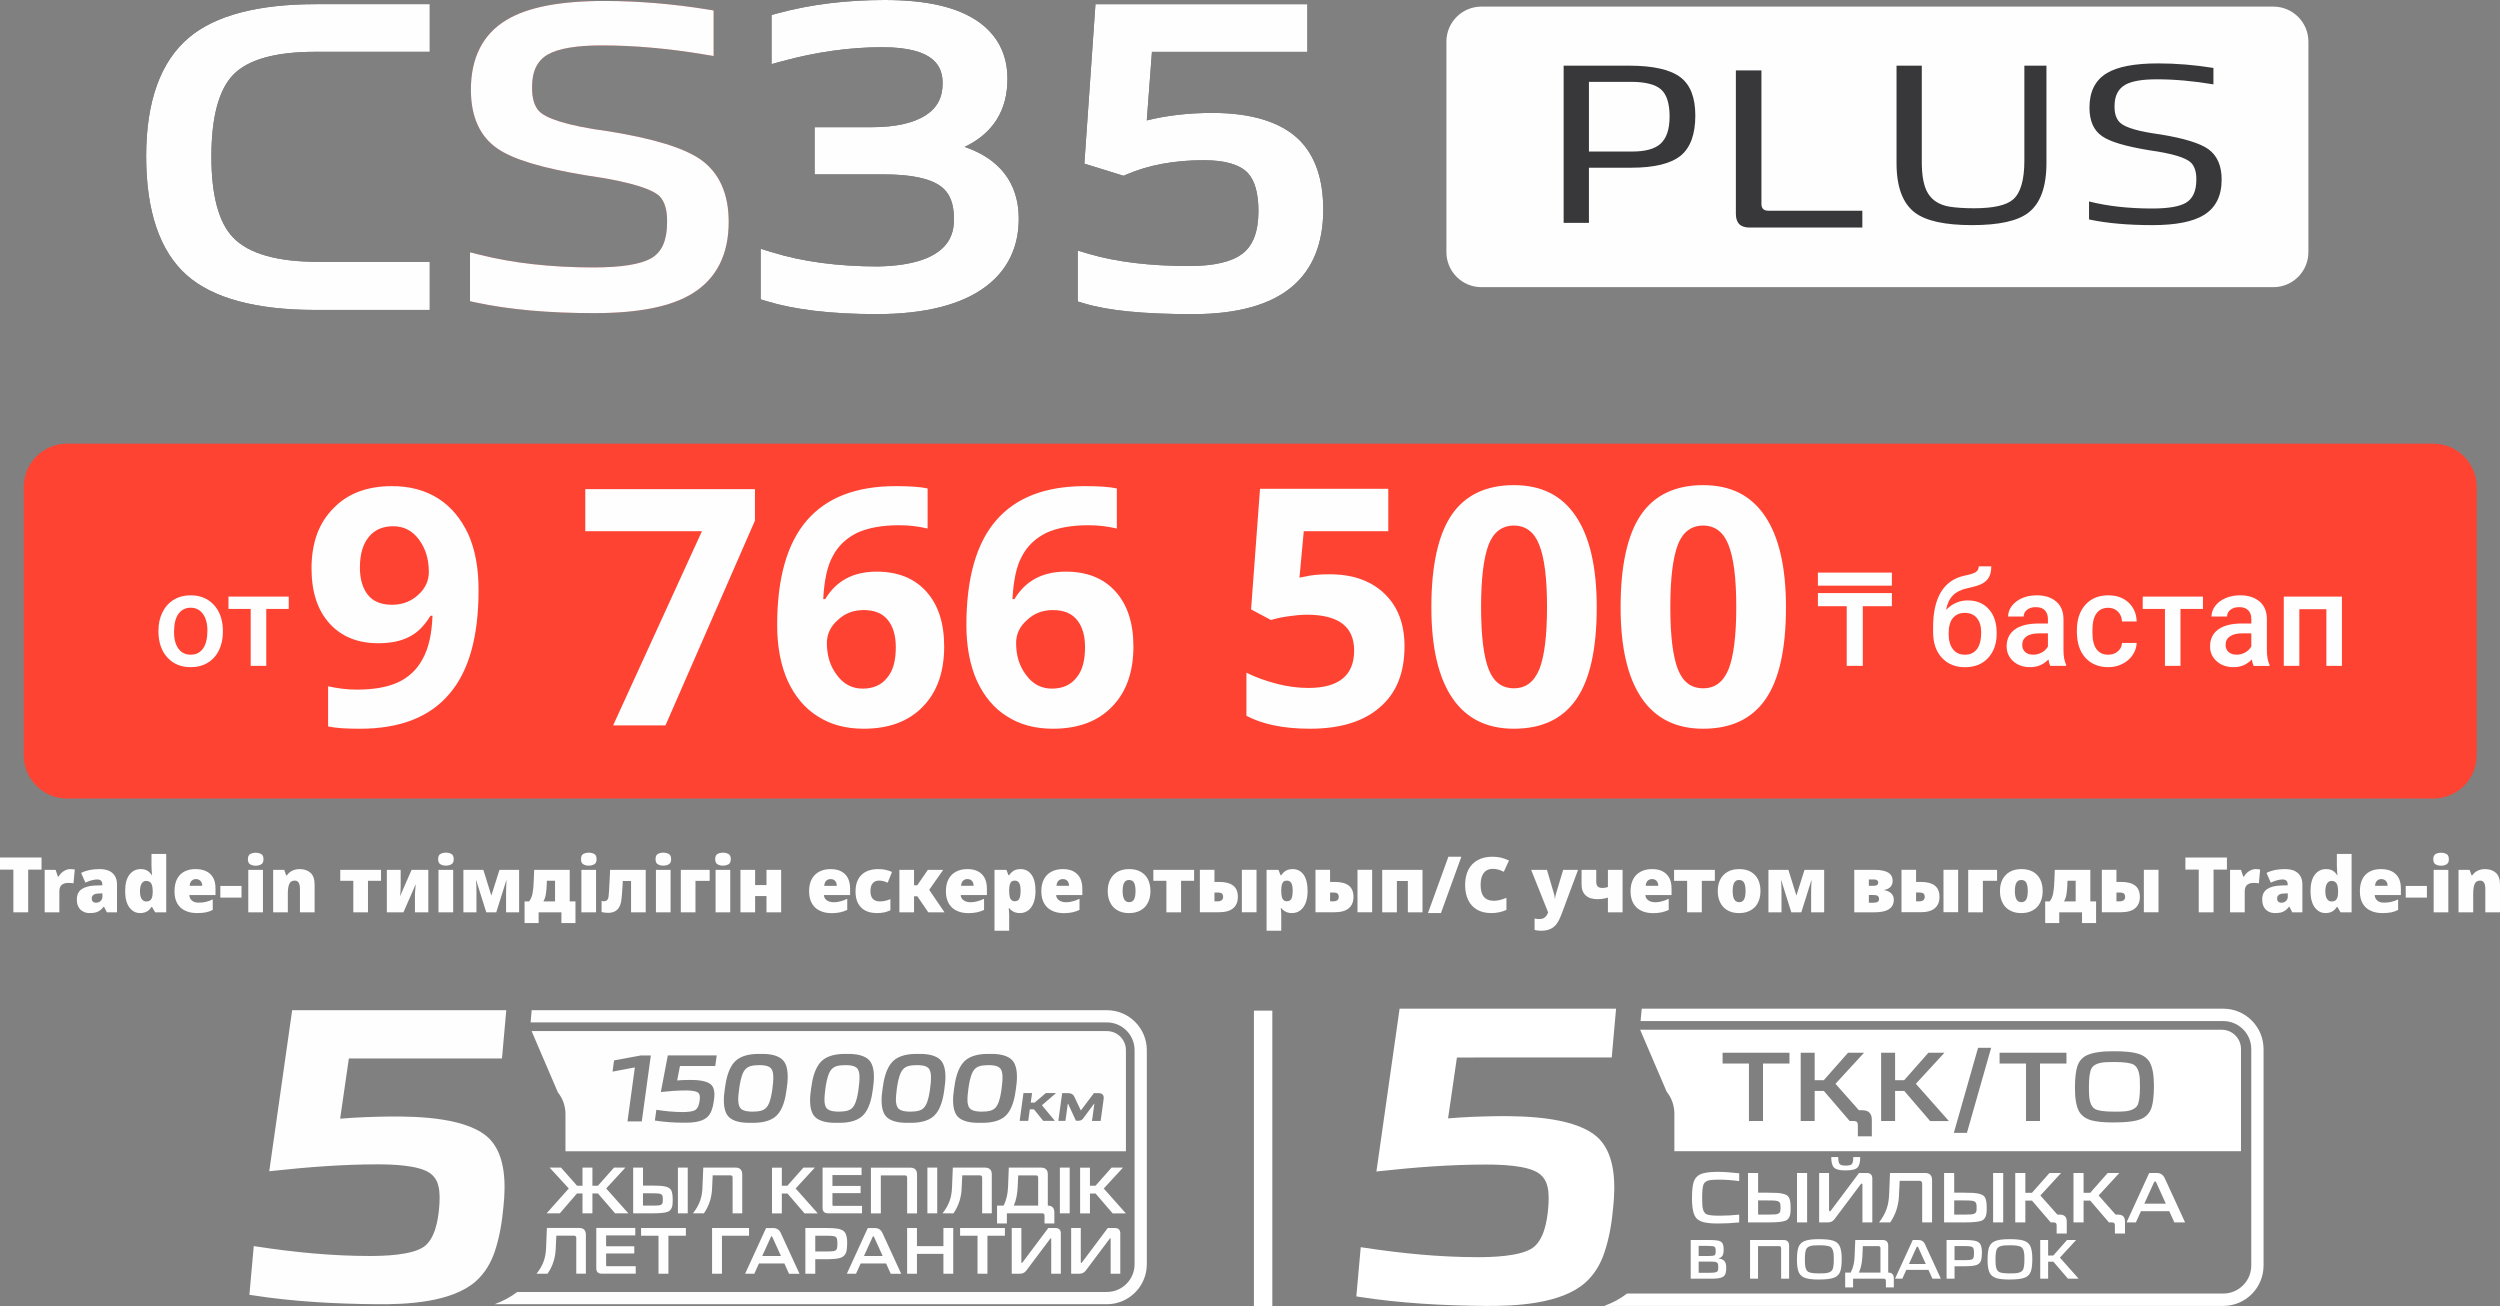 <?xml version="1.0" encoding="UTF-8"?>
<!DOCTYPE svg PUBLIC "-//W3C//DTD SVG 1.1//EN" "http://www.w3.org/Graphics/SVG/1.1/DTD/svg11.dtd">
<!-- Creator: CorelDRAW -->
<svg xmlns="http://www.w3.org/2000/svg" xml:space="preserve" width="62.666mm" height="32.74mm" version="1.1" style="shape-rendering:geometricPrecision; text-rendering:geometricPrecision; image-rendering:optimizeQuality; fill-rule:evenodd; clip-rule:evenodd"
viewBox="0 0 5286.45 2761.93"
 xmlns:xlink="http://www.w3.org/1999/xlink"
 xmlns:xodm="http://www.corel.com/coreldraw/odm/2003">
 <rect x="0" y="0" width="5286.45" height="2761.93" fill="#808080" stroke="none"/>
 <defs>
  <style type="text/css">
   <![CDATA[
    .fil0 {fill:#FE4332}
    .fil7 {fill:#FEFEFE}
    .fil8 {fill:white}
    .fil4 {fill:black;fill-rule:nonzero}
    .fil5 {fill:#38373A;fill-rule:nonzero}
    .fil2 {fill:#B63C2F;fill-rule:nonzero}
    .fil1 {fill:#FEFEFE;fill-rule:nonzero}
    .fil6 {fill:#FEFEFE;fill-rule:nonzero}
    .fil3 {fill:white;fill-rule:nonzero}
   ]]>
  </style>
 </defs>
 <g id="Слой_x0020_1">
  <path class="fil0" d="M141.61 938.16l5004 0c50.32,0 91.49,41.17 91.49,91.49l0 567.5c0,50.31 -41.17,91.44 -91.49,91.44l-5004 0c-50.31,0 -91.45,-41.17 -91.45,-91.44l0 -567.5c0,-50.32 41.17,-91.49 91.45,-91.49z"/>
  <path class="fil1" d="M335.04 1333.46c0,-14.36 2.82,-27.36 8.55,-38.81 5.7,-11.52 13.68,-20.35 23.98,-26.51 10.28,-6.23 22.1,-9.32 35.46,-9.32 19.79,0 35.85,6.41 48.14,19.12 12.28,12.76 18.94,29.58 19.98,50.65l0.16 7.71c0,14.48 -2.79,27.34 -8.3,38.73 -5.57,11.35 -13.49,20.2 -23.81,26.46 -10.38,6.23 -22.29,9.3 -35.85,9.3 -20.64,0 -37.17,-6.89 -49.62,-20.65 -12.41,-13.73 -18.65,-32.14 -18.65,-55.06l0 -1.63 0 0 -0.03 0.05 0.01 -0.03zm32.9 2.79c0,15.08 3.14,26.87 9.38,35.4 6.21,8.57 14.89,12.76 26,12.76 11.08,0 19.77,-4.34 25.94,-13.02 6.21,-8.71 9.3,-21.33 9.3,-38.1 0,-14.79 -3.23,-26.53 -9.56,-35.21 -6.3,-8.63 -14.98,-13.02 -25.91,-13.02 -10.71,0 -19.25,4.29 -25.55,12.76 -6.34,8.56 -9.5,21.22 -9.5,38.26l-0.07 0.06 -0.06 0.1 0.02 0zm242.58 -48.57l-47.5 0 0 120.35 -32.91 0 0 -120.35 -46.99 0 0 -26.08 127.43 0 0 26.08 0.03 0 -0.03 0 -0.03 0zm3550.71 -18.01c18.46,0 33.18,6.12 44.24,18.47 11.14,12.29 16.65,29.02 16.65,50.16l0 1.67c0,21.06 -6.05,38.11 -18.05,51.27 -12.06,13.07 -28.4,19.64 -49.11,19.64 -20.14,0 -36.41,-6.71 -48.76,-20.04 -12.42,-13.36 -18.53,-31.58 -18.53,-54.68l0 -9.45c0,-31.58 5.58,-56.59 16.76,-74.95 11.2,-18.41 27.86,-29.94 50.09,-34.57 12.45,-2.51 20.52,-5.2 24.16,-8.01 3.64,-2.81 5.48,-6.68 5.48,-11.58l26.56 0c0,9.09 -1.55,16.53 -4.52,22.14 -2.98,5.72 -7.53,10.3 -13.68,13.88 -6.14,3.53 -16.66,6.89 -31.73,10.02 -13.69,2.94 -24.14,8.09 -31.32,15.44 -7.15,7.4 -11.97,17.56 -14.41,30.66 13.08,-13.46 28.5,-20.14 46.08,-20.14l0.06 0 0 0 0.03 0.08zm-6.5 26.32c-10.67,0 -19.03,3.59 -25.08,10.76 -6.05,7.15 -9.09,18.17 -9.09,33.06 0,14.1 2.97,25.06 8.99,32.86 5.96,7.82 14.41,11.79 25.39,11.79 10.96,0 19.41,-3.93 25.43,-11.83 6.01,-7.91 8.99,-19.79 8.99,-35.66 0,-12.61 -2.98,-22.64 -8.99,-29.99 -6.02,-7.35 -14.57,-11.02 -25.65,-11.02l-0.03 0 0.03 0 0 0.03zm180.66 112.04c-1.49,-2.8 -2.76,-7.34 -3.8,-13.61 -10.52,10.96 -23.31,16.37 -38.45,16.37 -14.75,0 -26.76,-4.19 -36.04,-12.61 -9.3,-8.41 -13.87,-18.78 -13.87,-31.16 0,-15.61 5.76,-27.69 17.35,-35.97 11.59,-8.37 28.18,-12.54 49.78,-12.54l20.15 0 0 -9.64c0,-7.59 -2.13,-13.57 -6.34,-18.2 -4.28,-4.56 -10.71,-6.84 -19.35,-6.84 -7.51,0 -13.62,1.88 -18.47,5.6 -4.74,3.74 -7.15,8.52 -7.15,14.29l-32.91 0c0,-8.07 2.7,-15.57 7.99,-22.55 5.35,-6.95 12.54,-12.46 21.71,-16.37 9.15,-3.98 19.35,-5.96 30.69,-5.96 17.13,0 30.84,4.27 41.04,12.94 10.23,8.61 15.42,20.71 15.71,36.33l0 66.12c0,13.16 1.84,23.67 5.58,31.57l0 2.3 -33.6 0 -0.06 0 0.06 -0.05 -0.03 0zm-36.17 -23.61c6.53,0 12.64,-1.58 18.37,-4.74 5.73,-3.12 10.11,-7.41 12.92,-12.76l0 -27.66 -17.74 0c-12.16,0 -21.34,2.11 -27.43,6.39 -6.14,4.29 -9.21,10.3 -9.21,18.06 0,6.33 2.12,11.32 6.29,15.06 4.22,3.75 9.82,5.6 16.82,5.6l0 0.05 0 0 -0.03 0.01zm158.84 0c8.2,0 15.05,-2.4 20.42,-7.15 5.45,-4.74 8.3,-10.66 8.65,-17.74l31.04 0c-0.31,9.17 -3.22,17.65 -8.51,25.56 -5.32,7.9 -12.54,14.12 -21.66,18.78 -9.09,4.58 -18.94,6.92 -29.54,6.92 -20.52,0 -36.76,-6.68 -48.7,-19.89 -12,-13.26 -18.02,-31.62 -18.02,-55l0 -3.36c0,-22.3 5.96,-40.16 17.86,-53.6 11.97,-13.39 28.15,-20.1 48.7,-20.1 17.45,0 31.67,5.1 42.63,15.24 10.96,10.12 16.72,23.51 17.25,40.05l-31.04 0c-0.28,-8.45 -3.22,-15.31 -8.58,-20.8 -5.31,-5.43 -12.19,-8.11 -20.52,-8.11 -10.67,0 -18.88,3.91 -24.64,11.61 -5.76,7.71 -8.71,19.39 -8.77,35.1l0 5.26c0,15.88 2.82,27.7 8.58,35.56 5.73,7.82 14.03,11.73 24.89,11.73l0.07 0 -0.07 0 -0.03 -0.04zm200.3 -96.77l-47.5 0 0 120.33 -32.9 0 0 -120.33 -47 0 0 -26.09 127.4 0 0 26.09 0.06 0 -0.06 0zm107.13 120.33c-1.49,-2.78 -2.76,-7.3 -3.8,-13.57 -10.51,10.97 -23.3,16.37 -38.44,16.37 -14.75,0 -26.76,-4.23 -36.04,-12.65 -9.3,-8.38 -13.87,-18.78 -13.87,-31.16 0,-15.61 5.76,-27.66 17.35,-35.97 11.59,-8.36 28.18,-12.54 49.78,-12.54l20.15 0 0 -9.61c0,-7.6 -2.13,-13.61 -6.34,-18.21 -4.28,-4.57 -10.71,-6.84 -19.35,-6.84 -7.51,0 -13.59,1.86 -18.47,5.61 -4.74,3.74 -7.15,8.5 -7.15,14.27l-32.91 0c0,-8.08 2.69,-15.58 7.98,-22.55 5.32,-6.96 12.54,-12.47 21.72,-16.35 9.13,-4.01 19.35,-5.96 30.69,-5.96 17.13,0 30.84,4.28 41.01,12.91 10.22,8.62 15.42,20.71 15.71,36.33l0 66.13c0,13.17 1.84,23.68 5.58,31.57l0 2.34 -33.6 0 -0.06 0 0.06 -0.08 0.01 -0.01zm-36.2 -23.58c6.53,0 12.64,-1.58 18.37,-4.74 5.73,-3.16 10.11,-7.43 12.92,-12.78l0 -27.67 -17.73 0c-12.16,0 -21.34,2.13 -27.43,6.39 -6.14,4.28 -9.22,10.29 -9.22,18.05 0,6.34 2.13,11.34 6.3,15.09 4.21,3.73 9.82,5.58 16.82,5.58l0 0.03 0 0 -0.03 0.04zm222.91 23.58l-32.91 0 0 -119.82 -57.15 0 0 119.82 -32.88 0 0 -146.42 122.94 0 0 146.42zm-951.67 -126.18l-61.47 0 0 126.18 -34.01 0 0 -126.18 -60.93 0 0 -27.73 156.44 0 0 27.73 -0.06 0 0.03 0zm0 -43.3l-156.44 0 0 -27.7 156.44 0 0 27.7z"/>
  <path class="fil1" d="M1011.95 1247.33c0,98.81 -20.32,172.39 -62.38,220.74 -41.34,48.36 -103.71,72.9 -188.51,72.9 -29.43,0 -51.86,-1.41 -67.28,-4.92l0 -84.8c19.62,4.22 39.24,7.02 60.27,7.02 35.74,0 64.48,-4.9 87.6,-15.41 22.42,-10.51 39.94,-26.63 51.86,-49.06 12.62,-22.43 19.62,-52.56 21.03,-91.8l-4.21 0c-13.31,21.71 -28.03,36.44 -45.55,44.85 -17.52,9.1 -39.25,13.31 -65.18,13.31 -43.45,0 -77.79,-14.02 -103.02,-42.04 -25.22,-28.04 -37.84,-66.58 -37.84,-116.34 0,-53.96 15.42,-96.01 46.25,-126.84 30.13,-31.53 71.48,-46.95 124.04,-46.95 37.14,0 69.38,8.41 97.41,25.93 27.33,17.5 48.36,42.75 63.77,75.67 14.72,32.94 21.73,72.19 21.73,117.74zm-180.81 -134.55c-21.72,0 -39.24,7.7 -51.16,22.41 -12.62,15.43 -18.92,36.45 -18.92,65.18 0,23.82 5.6,43.44 16.82,57.46 11.21,14.02 28.02,21.02 51.16,21.02 21.72,0 39.94,-7 55.37,-21.02 15.41,-14.02 22.42,-30.14 22.42,-48.36 0,-27.32 -7.01,-49.76 -21.02,-68.68 -14.02,-18.92 -32.24,-28.02 -54.67,-28.02zm465.33 421.17l187.81 -410.66 -246.68 0 0 -89.01 358.81 0 0 66.57 -189.22 433.09 -110.72 0zm346.9 -212.34c0,-98.81 21.02,-173.1 63.07,-221.45 42.04,-48.35 104.42,-72.17 187.81,-72.17 28.73,0 51.16,1.39 67.28,4.9l0 84.8c-20.32,-4.9 -40.64,-7.02 -60.27,-7.02 -36.44,0 -65.88,5.61 -89,16.12 -22.42,11.21 -39.94,27.33 -51.16,49.06 -11.92,21.02 -18.22,51.86 -20.32,91.12l4.2 0c23.12,-38.55 58.87,-58.17 108.62,-58.17 44.85,0 79.89,14 105.12,42.04 25.23,28.02 37.84,66.58 37.84,116.32 0,53.26 -14.72,96.02 -44.85,126.84 -30.13,31.53 -72.18,46.96 -125.44,46.96 -37.14,0 -69.38,-8.41 -96.71,-25.94 -27.32,-16.81 -48.36,-42.04 -63.77,-74.98 -14.72,-32.94 -22.42,-72.18 -22.42,-118.44zm180.8 134.56c22.42,0 39.94,-7.72 51.86,-23.13 12.62,-14.71 18.22,-36.44 18.22,-64.47 0,-24.53 -5.6,-43.45 -16.81,-57.47 -11.22,-14.01 -28.03,-21.02 -51.16,-21.02 -21.72,0 -39.94,7.01 -54.66,21.02 -15.42,13.31 -23.13,30.14 -23.13,48.36 0,27.33 7.01,49.75 21.73,68.67 14.01,18.93 32.23,28.04 53.96,28.04zm219.35 -134.56c0,-98.81 21.02,-173.1 63.07,-221.45 42.04,-48.35 104.42,-72.17 187.81,-72.17 28.73,0 51.16,1.39 67.28,4.9l0 84.8c-20.32,-4.9 -40.64,-7.02 -60.27,-7.02 -36.44,0 -65.88,5.61 -89,16.12 -22.42,11.21 -39.94,27.33 -51.16,49.06 -11.92,21.02 -18.22,51.86 -20.32,91.12l4.2 0c23.12,-38.55 58.87,-58.17 108.62,-58.17 44.85,0 79.89,14 105.12,42.04 25.23,28.02 37.84,66.58 37.84,116.32 0,53.26 -14.72,96.02 -44.85,126.84 -30.13,31.53 -72.18,46.96 -125.44,46.96 -37.14,0 -69.38,-8.41 -96.71,-25.94 -27.32,-16.81 -48.36,-42.04 -63.77,-74.98 -14.72,-32.94 -22.42,-72.18 -22.42,-118.44zm180.8 134.56c22.42,0 39.94,-7.72 51.86,-23.13 12.62,-14.71 18.22,-36.44 18.22,-64.47 0,-24.53 -5.6,-43.45 -16.81,-57.47 -11.22,-14.01 -28.03,-21.02 -51.16,-21.02 -21.72,0 -39.94,7.01 -54.66,21.02 -15.42,13.31 -23.13,30.14 -23.13,48.36 0,27.33 7.01,49.75 21.73,68.67 14.01,18.93 32.23,28.04 53.96,28.04zm587.27 -241.78c48.36,0 86.9,13.3 115.63,40.64 28.72,27.34 42.75,64.48 42.75,111.43 0,56.07 -16.82,98.81 -51.86,128.95 -34.34,30.12 -83.4,45.55 -147.87,45.55 -55.36,0 -100.21,-9.12 -134.55,-27.33l0 -91.11c18.21,9.11 39.24,16.82 63.07,23.13 23.82,6.3 46.25,9.1 67.98,9.1 64.48,0 96.71,-26.63 96.71,-79.18 0,-50.46 -32.93,-75.7 -100.21,-75.7 -11.92,0 -25.23,1.41 -39.94,3.5 -14.72,2.1 -26.63,4.91 -35.74,7.71l-42.04 -22.41 18.91 -255.09 271.21 0 0 89.7 -178.7 0 -9.11 98.11 11.91 -2.1c14.02,-3.51 31.54,-4.91 51.86,-4.91zm564.84 69.37c0,87.6 -14.02,152.08 -42.75,194.12 -28.73,42.06 -72.88,63.08 -132.44,63.08 -57.47,0 -100.92,-21.73 -130.35,-65.18 -29.43,-43.44 -44.15,-107.21 -44.15,-192.02 0,-88.29 14.71,-153.48 42.75,-194.81 28.73,-42.04 72.88,-63.07 131.75,-63.07 58.17,0 101.61,21.71 131.04,65.87 29.43,43.45 44.15,107.92 44.15,192.01zm-244.58 0c0,60.98 5.61,105.13 16.12,131.76 10.51,26.63 28.03,39.94 53.26,39.94 25.22,0 42.75,-13.31 53.96,-40.65 10.51,-26.63 16.12,-70.78 16.12,-131.05 0,-61.66 -5.61,-105.11 -16.82,-132.44 -10.51,-26.63 -28.73,-39.94 -53.26,-39.94 -24.53,0 -42.75,13.31 -53.26,39.94 -10.51,27.33 -16.12,70.79 -16.12,132.44zm644.74 0c0,87.6 -14.02,152.08 -42.75,194.12 -28.73,42.06 -72.88,63.08 -132.44,63.08 -57.47,0 -100.92,-21.73 -130.35,-65.18 -29.43,-43.44 -44.15,-107.21 -44.15,-192.02 0,-88.29 14.71,-153.48 42.75,-194.81 28.73,-42.04 72.88,-63.07 131.75,-63.07 58.17,0 101.61,21.71 131.04,65.87 29.43,43.45 44.15,107.92 44.15,192.01zm-244.58 0c0,60.98 5.61,105.13 16.12,131.76 10.51,26.63 28.03,39.94 53.26,39.94 25.22,0 42.75,-13.31 53.96,-40.65 10.51,-26.63 16.12,-70.78 16.12,-131.05 0,-61.66 -5.61,-105.11 -16.82,-132.44 -10.51,-26.63 -28.73,-39.94 -53.26,-39.94 -24.53,0 -42.75,13.31 -53.26,39.94 -10.51,27.33 -16.12,70.79 -16.12,132.44z"/>
  <path class="fil2" d="M4551.35 476.04c-52.04,0 -96.7,-4.04 -133.92,-12l0 -38.05c39.47,10 83.94,14.91 133.43,14.91 34.01,0 57.79,-4.04 71.3,-12.06 14.75,-8.61 22.14,-24.88 22.14,-48.65 0.36,-16.06 -3.4,-28.06 -11.07,-36.08 -11.22,-11 -40.99,-19.8 -89.12,-26.48 -49.16,-8.11 -82.11,-17.83 -98.79,-29.47 -18.04,-12.16 -26.98,-32.46 -26.98,-60.64 0,-33.75 12.22,-58.03 36.64,-72.79 22.81,-13.78 58.94,-20.67 108.38,-20.67 38.27,0 77.26,3.19 117.09,9.6l0 34.73c-42.39,-7.13 -82.37,-10.69 -120.01,-10.69 -30.82,0 -52.98,3.86 -66.47,11.57 -15.06,8.67 -22.58,23.61 -22.58,44.84 -0.36,16.04 3.62,27.96 12,35.62 11.23,10.31 39.7,18.48 85.29,24.58 49.14,8.03 82.73,18.31 100.71,30.82 18.94,13.57 28.46,35.1 28.46,64.64 0,34.38 -12.42,59.24 -37.14,74.64 -23.15,14.39 -59.58,21.64 -109.36,21.64zm-381.05 0c-56.82,0 -97.01,-8.64 -120.46,-25.97 -26.33,-19.62 -39.47,-54.62 -39.47,-105.04l0 -206.21 53.4 0 0 200.9c-0.28,32.09 4.27,55.37 13.57,69.86 9.3,14.78 24.41,23.93 45.23,27.48 14.21,2.21 31.38,3.33 51.55,3.33 41.18,0 68.74,-6.24 82.88,-18.8 15.76,-13.77 23.65,-41.11 23.65,-81.87l0 -200.9 46.72 0 0 205.72c0,50.78 -12.84,85.91 -38.57,105.53 -22.79,17.34 -62.26,25.97 -118.5,25.97zm-725.59 -337.18c51.41,0 87.84,8.36 109.36,25 20.59,16.04 30.82,42.87 30.82,80.51 0,39.13 -10.09,67.25 -30.32,84.32 -20.87,17.25 -56.04,25.97 -105.53,25.97l-89.12 0 0 116.59 -53.46 0 0 -332.39 138.25 0zm6.74 181.57c27.64,0 47.5,-5.41 59.73,-16.32 12.86,-11.58 19.32,-30.82 19.32,-57.8 0,-27.64 -6.18,-46.82 -18.31,-57.39 -12.22,-10.57 -33.46,-15.88 -63.63,-15.88l-88.63 0 0 147.4 91.53 0zm248.18 160.77c-19.33,0 -28.99,-9.64 -28.99,-28.89l0 -303.5 54.05 0 0 282.28c0,9.64 4.75,14.48 14.41,14.48l198.98 0 0 35.63 -238.45 0z"/>
  <path class="fil3" d="M4551.35 476.04c-52.04,0 -96.7,-4.04 -133.92,-12l0 -38.05c39.47,10 83.94,14.91 133.43,14.91 34.01,0 57.79,-4.04 71.3,-12.06 14.75,-8.61 22.14,-24.88 22.14,-48.65 0.36,-16.06 -3.4,-28.06 -11.07,-36.08 -11.22,-11 -40.99,-19.8 -89.12,-26.48 -49.16,-8.11 -82.11,-17.83 -98.79,-29.47 -18.04,-12.16 -26.98,-32.46 -26.98,-60.64 0,-33.75 12.22,-58.03 36.64,-72.79 22.81,-13.78 58.94,-20.67 108.38,-20.67 38.27,0 77.26,3.19 117.09,9.6l0 34.73c-42.39,-7.13 -82.37,-10.69 -120.01,-10.69 -30.82,0 -52.98,3.86 -66.47,11.57 -15.06,8.67 -22.58,23.61 -22.58,44.84 -0.36,16.04 3.62,27.96 12,35.62 11.23,10.31 39.7,18.48 85.29,24.58 49.14,8.03 82.73,18.31 100.71,30.82 18.94,13.57 28.46,35.1 28.46,64.64 0,34.38 -12.42,59.24 -37.14,74.64 -23.15,14.39 -59.58,21.64 -109.36,21.64zm-381.05 0c-56.82,0 -97.01,-8.64 -120.46,-25.97 -26.33,-19.62 -39.47,-54.62 -39.47,-105.04l0 -206.21 53.4 0 0 200.9c-0.28,32.09 4.27,55.37 13.57,69.86 9.3,14.78 24.41,23.93 45.23,27.48 14.21,2.21 31.38,3.33 51.55,3.33 41.18,0 68.74,-6.24 82.88,-18.8 15.76,-13.77 23.65,-41.11 23.65,-81.87l0 -200.9 46.72 0 0 205.72c0,50.78 -12.84,85.91 -38.57,105.53 -22.79,17.34 -62.26,25.97 -118.5,25.97zm-725.59 -337.18c51.41,0 87.84,8.36 109.36,25 20.59,16.04 30.82,42.87 30.82,80.51 0,39.13 -10.09,67.25 -30.32,84.32 -20.87,17.25 -56.04,25.97 -105.53,25.97l-89.12 0 0 116.59 -53.46 0 0 -332.39 138.25 0zm6.74 181.57l0 0c27.64,0 47.5,-5.41 59.73,-16.32 12.86,-11.58 19.32,-30.82 19.32,-57.8 0,-27.64 -6.18,-46.82 -18.31,-57.39 -12.22,-10.57 -33.46,-15.88 -63.63,-15.88l-88.63 0 0 147.4 91.53 0zm248.18 160.77c-19.33,0 -28.99,-9.64 -28.99,-28.89l0 -303.5 54.05 0 0 282.28c0,9.64 4.75,14.48 14.41,14.48l198.98 0 0 35.63 -238.45 0z"/>
  <path class="fil4" d="M399.55 79.42c-60.07,50.47 -90.47,134.93 -90.47,250.95 0,116.32 28.83,200.96 85.72,251.46 55.03,48.79 146.56,73.58 272.04,73.58l241.94 0 0 -101.71 -235.75 0c-86.49,0 -147.01,-17.19 -179.82,-51.13 -30.67,-31.64 -46.21,-89.34 -46.21,-171.42 0,-83.1 15.54,-141.38 46.21,-173.12 31.04,-32.08 89.19,-48.45 172.72,-48.45l242.86 0 0 -100.77 -241.08 0c-122.35,0 -212.61,23.73 -268.15,70.61z"/>
  <path class="fil2" d="M1481.83 337.49c-35.36,-24.62 -97.92,-43.94 -191.95,-59.38 -99.62,-13.24 -135.41,-29.66 -147.85,-40.95 -11.72,-10.81 -17.31,-28.77 -16.89,-53.7 0,-33.01 11.01,-55.37 33.43,-68.31 22.25,-12.65 60.65,-19.09 114.14,-19.09 67.73,0 141.02,6.45 217.64,19.31l18.68 3.04 0 -96.26 -13.49 -2.23c-73.71,-11.86 -146.92,-17.88 -217.51,-17.88 -94.65,0 -162.47,13.21 -207.36,40.32 -49.7,30.13 -74.92,79.68 -74.92,147.29 0,57.37 19.04,99.27 56.46,124.72 32.95,22.77 94.36,41.33 188.25,56.65 105.31,14.78 142.24,32.23 154.24,43.9 11.09,11.49 16.4,29.96 15.9,55.16 0,37.85 -10.71,62.55 -32.88,75.62 -22.08,13.08 -63.4,19.82 -122.71,19.82 -89.11,0 -170.21,-9.08 -241.09,-26.98l-20.03 -4.99 0 103.39 12.72 2.78c69.31,14.93 153.16,22.44 249.33,22.44 95.38,0 163.75,-13.78 209.26,-42.19 50.2,-31.38 75.71,-82.09 75.71,-150.75 0,-59.44 -19.81,-103.74 -59.09,-131.73z"/>
  <path class="fil4" d="M1853.04 664.26c103.26,0 181.65,-20.02 233.06,-59.51 45.17,-34.72 68.12,-82.73 68.12,-142.64 0,-53.98 -21.52,-119.74 -114.42,-151.42 60.15,-28.92 90.54,-77.13 90.54,-144.02 0,-51.41 -20.74,-92.1 -61.78,-121 -44.16,-30.74 -108.86,-45.67 -197.83,-45.67 -81.38,0 -157.37,9.38 -225.9,28.06l-13.35 3.63 0 103.91 22.87 -6.27c71.87,-19.54 142.8,-29.48 211.03,-29.48 114.62,0 127.83,43.68 127.83,76.57 0,30.19 -11.94,52.34 -36.64,67.89 -25.85,16.25 -63.91,24.64 -113.27,24.64l-120.72 0 0 99.84 147.21 0c57.09,0 97.43,8.58 120.15,25.63 18.31,13.63 27.2,35.8 27.2,67.69 0,24.35 0,98.12 -160.55,101.32 -84.5,0 -160.07,-10.09 -224.68,-30.2l-23.44 -7.15 0 106.93 12.78 3.91c59.22,18.08 137.19,27.32 231.77,27.32z"/>
  <path class="fil4" d="M2514.66 562.52c-82.79,0 -154.31,-8.64 -212.46,-25.76l-23.22 -6.82 0 107.53 12.79 3.83c50.62,15.5 126.11,23 230.84,23 93.68,0 164.26,-19.68 209.91,-58.37 43.54,-36.98 65.62,-91.67 65.62,-162.39 0,-64.93 -17.25,-114.77 -51.48,-148.36 -38.79,-37.44 -100.42,-56.4 -183.36,-56.4 -49.72,0 -96.08,5.34 -138.33,15.85l10.93 -145 328.65 0 0 -100.79 -448.1 0 -23.43 337.17 82.88 25.71 6.18 -2.7c46.44,-20.09 101.48,-30.26 163.53,-30.26 44.67,0 75.99,9.12 92.96,27 14.91,15.9 22.52,43.04 22.52,80.48 0,42.72 -11.3,73.06 -33.68,90.02 -22.57,17.49 -60.57,26.27 -112.77,26.27z"/>
  <path class="fil1" d="M4807.31 607.21l-1674.75 0c-40.91,0 -74,-33.2 -74,-74.02l0 -445.24c0,-40.82 33.09,-73.98 74,-73.98l1674.75 0c40.84,0 73.99,33.15 73.99,73.98l0 445.24c0,40.82 -33.15,74.02 -73.99,74.02zm-255.96 -131.16c-52.04,0 -96.7,-4.04 -133.92,-12l0 -38.05c39.47,10 83.94,14.91 133.43,14.91 34.01,0 57.79,-4.04 71.3,-12.06 14.75,-8.61 22.14,-24.88 22.14,-48.65 0.36,-16.06 -3.4,-28.06 -11.07,-36.08 -11.22,-11 -40.99,-19.8 -89.12,-26.48 -49.16,-8.11 -82.11,-17.83 -98.79,-29.47 -18.04,-12.16 -26.98,-32.46 -26.98,-60.64 0,-33.75 12.22,-58.03 36.64,-72.79 22.81,-13.78 58.94,-20.67 108.38,-20.67 38.27,0 77.26,3.19 117.09,9.6l0 34.73c-42.39,-7.13 -82.37,-10.69 -120.01,-10.69 -30.82,0 -52.98,3.86 -66.47,11.57 -15.06,8.67 -22.58,23.61 -22.58,44.84 -0.36,16.04 3.62,27.96 12,35.62 11.23,10.31 39.7,18.48 85.29,24.58 49.14,8.03 82.73,18.31 100.71,30.82 18.94,13.57 28.46,35.1 28.46,64.64 0,34.38 -12.42,59.24 -37.14,74.64 -23.15,14.39 -59.58,21.64 -109.36,21.64zm-381.05 0c-56.82,0 -97.01,-8.64 -120.46,-25.97 -26.33,-19.62 -39.47,-54.62 -39.47,-105.04l0 -206.21 53.4 0 0 200.9c-0.28,32.09 4.27,55.37 13.57,69.86 9.3,14.78 24.41,23.93 45.23,27.48 14.21,2.21 31.38,3.33 51.55,3.33 41.18,0 68.74,-6.24 82.88,-18.8 15.76,-13.77 23.65,-41.11 23.65,-81.87l0 -200.9 46.72 0 0 205.72c0,50.78 -12.84,85.91 -38.57,105.53 -22.79,17.34 -62.26,25.97 -118.5,25.97zm-725.59 -337.18c51.41,0 87.84,8.36 109.36,25 20.59,16.04 30.82,42.87 30.82,80.51 0,39.13 -10.09,67.25 -30.32,84.32 -20.87,17.25 -56.04,25.97 -105.53,25.97l-89.12 0 0 116.59 -53.46 0 0 -332.39 138.25 0zm6.74 181.57c27.64,0 47.5,-5.41 59.73,-16.32 12.86,-11.58 19.32,-30.82 19.32,-57.8 0,-27.64 -6.18,-46.82 -18.31,-57.39 -12.22,-10.57 -33.46,-15.88 -63.63,-15.88l-88.63 0 0 147.4 91.53 0zm248.18 160.77c-19.33,0 -28.99,-9.64 -28.99,-28.89l0 -303.5 54.05 0 0 282.28c0,9.64 4.75,14.48 14.41,14.48l198.98 0 0 35.63 -238.45 0z"/>
  <path class="fil5" d="M4551.35 476.04c-52.04,0 -96.7,-4.04 -133.92,-12l0 -38.05c39.47,10 83.94,14.91 133.43,14.91 34.01,0 57.79,-4.04 71.3,-12.06 14.75,-8.61 22.14,-24.88 22.14,-48.65 0.36,-16.06 -3.4,-28.06 -11.07,-36.08 -11.22,-11 -40.99,-19.8 -89.12,-26.48 -49.16,-8.11 -82.11,-17.83 -98.79,-29.47 -18.04,-12.16 -26.98,-32.46 -26.98,-60.64 0,-33.75 12.22,-58.03 36.64,-72.79 22.81,-13.78 58.94,-20.67 108.38,-20.67 38.27,0 77.26,3.19 117.09,9.6l0 34.73c-42.39,-7.13 -82.37,-10.69 -120.01,-10.69 -30.82,0 -52.98,3.86 -66.47,11.57 -15.06,8.67 -22.58,23.61 -22.58,44.84 -0.36,16.04 3.62,27.96 12,35.62 11.23,10.31 39.7,18.48 85.29,24.58 49.14,8.03 82.73,18.31 100.71,30.82 18.94,13.57 28.46,35.1 28.46,64.64 0,34.38 -12.42,59.24 -37.14,74.64 -23.15,14.39 -59.58,21.64 -109.36,21.64zm-381.05 0c-56.82,0 -97.01,-8.64 -120.46,-25.97 -26.33,-19.62 -39.47,-54.62 -39.47,-105.04l0 -206.21 53.4 0 0 200.9c-0.28,32.09 4.27,55.37 13.57,69.86 9.3,14.78 24.41,23.93 45.23,27.48 14.21,2.21 31.38,3.33 51.55,3.33 41.18,0 68.74,-6.24 82.88,-18.8 15.76,-13.77 23.65,-41.11 23.65,-81.87l0 -200.9 46.72 0 0 205.72c0,50.78 -12.84,85.91 -38.57,105.53 -22.79,17.34 -62.26,25.97 -118.5,25.97zm-725.59 -337.18c51.41,0 87.84,8.36 109.36,25 20.59,16.04 30.82,42.87 30.82,80.51 0,39.13 -10.09,67.25 -30.32,84.32 -20.87,17.25 -56.04,25.97 -105.53,25.97l-89.12 0 0 116.59 -53.46 0 0 -332.39 138.25 0zm6.74 181.57c27.64,0 47.5,-5.41 59.73,-16.32 12.86,-11.58 19.32,-30.82 19.32,-57.8 0,-27.64 -6.18,-46.82 -18.31,-57.39 -12.22,-10.57 -33.46,-15.88 -63.63,-15.88l-88.63 0 0 147.4 91.53 0zm248.18 160.77c-19.33,0 -28.99,-9.64 -28.99,-28.89l0 -303.5 54.05 0 0 282.28c0,9.64 4.75,14.48 14.41,14.48l198.98 0 0 35.63 -238.45 0z"/>
  <path class="fil1" d="M399.55 79.42c-60.07,50.47 -90.47,134.93 -90.47,250.95 0,116.32 28.83,200.96 85.72,251.46 55.03,48.79 146.56,73.58 272.04,73.58l241.94 0 0 -101.71 -235.75 0c-86.49,0 -147.01,-17.19 -179.82,-51.13 -30.67,-31.64 -46.21,-89.34 -46.21,-171.42 0,-83.1 15.54,-141.38 46.21,-173.12 31.04,-32.08 89.19,-48.45 172.72,-48.45l242.86 0 0 -100.77 -241.08 0c-122.35,0 -212.61,23.73 -268.15,70.61z"/>
  <path class="fil1" d="M1481.83 337.49c-35.36,-24.62 -97.92,-43.94 -191.95,-59.38 -99.62,-13.24 -135.41,-29.66 -147.85,-40.95 -11.72,-10.81 -17.31,-28.77 -16.89,-53.7 0,-33.01 11.01,-55.37 33.43,-68.31 22.25,-12.65 60.65,-19.09 114.14,-19.09 67.73,0 141.02,6.45 217.64,19.31l18.68 3.04 0 -96.26 -13.49 -2.23c-73.71,-11.86 -146.92,-17.88 -217.51,-17.88 -94.65,0 -162.47,13.21 -207.36,40.32 -49.7,30.13 -74.92,79.68 -74.92,147.29 0,57.37 19.04,99.27 56.46,124.72 32.95,22.77 94.36,41.33 188.25,56.65 105.31,14.78 142.24,32.23 154.24,43.9 11.09,11.49 16.4,29.96 15.9,55.16 0,37.85 -10.71,62.55 -32.88,75.62 -22.08,13.08 -63.4,19.82 -122.71,19.82 -89.11,0 -170.21,-9.08 -241.09,-26.98l-20.03 -4.99 0 103.39 12.72 2.78c69.31,14.93 153.16,22.44 249.33,22.44 95.38,0 163.75,-13.78 209.26,-42.19 50.2,-31.38 75.71,-82.09 75.71,-150.75 0,-59.44 -19.81,-103.74 -59.09,-131.73z"/>
  <path class="fil1" d="M1853.04 664.26c103.26,0 181.65,-20.02 233.06,-59.51 45.17,-34.72 68.12,-82.73 68.12,-142.64 0,-53.98 -21.52,-119.74 -114.42,-151.42 60.15,-28.92 90.54,-77.13 90.54,-144.02 0,-51.41 -20.74,-92.1 -61.78,-121 -44.16,-30.74 -108.86,-45.67 -197.83,-45.67 -81.38,0 -157.37,9.38 -225.9,28.06l-13.35 3.63 0 103.91 22.87 -6.27c71.87,-19.54 142.8,-29.48 211.03,-29.48 114.62,0 127.83,43.68 127.83,76.57 0,30.19 -11.94,52.34 -36.64,67.89 -25.85,16.25 -63.91,24.64 -113.27,24.64l-120.72 0 0 99.84 147.21 0c57.09,0 97.43,8.58 120.15,25.63 18.31,13.63 27.2,35.8 27.2,67.69 0,24.35 0,98.12 -160.55,101.32 -84.5,0 -160.07,-10.09 -224.68,-30.2l-23.44 -7.15 0 106.93 12.78 3.91c59.22,18.08 137.19,27.32 231.77,27.32z"/>
  <path class="fil1" d="M2514.66 562.52c-82.79,0 -154.31,-8.64 -212.46,-25.76l-23.22 -6.82 0 107.53 12.79 3.83c50.62,15.5 126.11,23 230.84,23 93.68,0 164.26,-19.68 209.91,-58.37 43.54,-36.98 65.62,-91.67 65.62,-162.39 0,-64.93 -17.25,-114.77 -51.48,-148.36 -38.79,-37.44 -100.42,-56.4 -183.36,-56.4 -49.72,0 -96.08,5.34 -138.33,15.85l10.93 -145 328.65 0 0 -100.79 -448.1 0 -23.43 337.17 82.88 25.71 6.18 -2.7c46.44,-20.09 101.48,-30.26 163.53,-30.26 44.67,0 75.99,9.12 92.96,27 14.91,15.9 22.52,43.04 22.52,80.48 0,42.72 -11.3,73.06 -33.68,90.02 -22.57,17.49 -60.57,26.27 -112.77,26.27z"/>
  <polygon class="fil6" points="59.58,1929.17 28.25,1929.17 28.25,1838.9 -0,1838.9 -0,1813.25 87.83,1813.25 87.83,1838.9 59.58,1838.9 "/>
  <path class="fil6" d="M148.71 1837.76c1.78,0 3.57,0.17 5.36,0.33 1.78,0.16 3.25,0.48 4.06,0.64l-2.76 29.22c-1.14,-0.16 -2.44,-0.48 -3.9,-0.65 -1.63,-0.16 -3.9,-0.32 -6.66,-0.32 -1.95,0 -4.06,0.16 -6.18,0.49 -2.27,0.48 -4.38,1.29 -6.33,2.43 -2.11,1.15 -3.74,2.93 -4.87,5.36 -1.3,2.44 -1.95,5.69 -1.95,9.74l0 44.16 -31.01 0 0 -89.78 23.06 0 4.87 14.29 1.46 0c1.63,-2.92 3.74,-5.68 6.34,-8.12 2.6,-2.44 5.52,-4.23 8.76,-5.68 3.09,-1.47 6.33,-2.12 9.74,-2.12z"/>
  <path class="fil6" d="M211.2 1837.76c11.36,0 20.29,2.76 26.62,8.44 6.34,5.68 9.57,13.63 9.57,24.03l0 58.93 -21.43 0 -6.01 -11.86 -0.65 0c-2.43,3.09 -5.03,5.69 -7.63,7.63 -2.76,2.11 -5.85,3.57 -9.25,4.54 -3.41,0.82 -7.63,1.31 -12.66,1.31 -5.2,0 -9.9,-0.97 -13.96,-3.25 -4.06,-2.11 -7.31,-5.2 -9.74,-9.58 -2.44,-4.21 -3.57,-9.57 -3.57,-16.23 0,-9.58 3.41,-16.72 10.06,-21.43 6.66,-4.71 16.23,-7.3 28.89,-7.79l14.94 -0.48 0 -1.31c0,-4.05 -0.98,-6.81 -2.93,-8.6 -1.95,-1.62 -4.54,-2.43 -7.96,-2.43 -3.57,0 -7.47,0.65 -11.84,1.78 -4.39,1.29 -8.77,2.92 -13.15,4.87l-8.93 -20.46c5.2,-2.76 11.04,-4.71 17.7,-6.16 6.5,-1.31 13.8,-1.96 21.92,-1.96zm-1.79 51.62c-5.68,0.16 -9.57,1.14 -11.85,2.94 -2.43,1.77 -3.57,4.37 -3.57,7.62 0,3.1 0.81,5.2 2.44,6.66 1.62,1.46 3.73,2.28 6.5,2.28 3.73,0 6.98,-1.13 9.74,-3.58 2.6,-2.44 3.9,-5.51 3.9,-9.25l0 -6.98 -7.15 0.31zm87.02 41.4c-9.25,0 -16.72,-3.9 -22.73,-11.85 -6.01,-7.96 -9.09,-19.49 -9.09,-34.57 0,-15.44 3.09,-26.96 9.25,-34.92 6.01,-7.79 13.96,-11.68 23.71,-11.68 4.06,0 7.47,0.49 10.38,1.62 2.93,1.14 5.53,2.76 7.63,4.71 2.11,2.12 4.06,4.39 5.52,6.82l0.65 0c-0.49,-2.27 -0.81,-5.36 -0.97,-9.42 -0.33,-4.05 -0.49,-7.95 -0.49,-11.68l0 -24.02 31.17 0 0 123.38 -23.38 0 -6.66 -11.37 -1.14 0c-1.46,2.45 -3.25,4.55 -5.36,6.5 -2.11,1.96 -4.71,3.57 -7.79,4.72 -3.08,1.13 -6.66,1.78 -10.71,1.78zm12.66 -24.51c5.04,0 8.44,-1.63 10.55,-4.7 2.11,-3.1 3.09,-7.96 3.25,-14.45l0 -2.44c0,-6.98 -0.98,-12.5 -2.93,-16.23 -2.11,-3.74 -5.84,-5.69 -11.19,-5.69 -3.74,0 -6.66,1.79 -9.09,5.36 -2.44,3.58 -3.74,9.1 -3.74,16.72 0,7.48 1.3,12.84 3.74,16.24 2.44,3.41 5.52,5.2 9.41,5.2zm104.23 -68.51c8.76,0 16.4,1.47 22.73,4.54 6.34,3.1 11.2,7.64 14.61,13.65 3.41,6 5.04,13.63 5.04,22.88l0 13.81 -55.37 0c0.17,4.7 1.95,8.44 5.36,11.52 3.25,3.08 7.96,4.55 14.29,4.55 5.68,0 10.71,-0.49 15.42,-1.63 4.71,-1.13 9.41,-2.76 14.45,-5.2l0 22.24c-4.39,2.29 -9.09,3.9 -14.12,5.04 -5.2,1.13 -11.69,1.62 -19.49,1.62 -9.09,0 -17.21,-1.62 -24.19,-4.88 -7.15,-3.08 -12.82,-8.12 -16.88,-14.93 -4.07,-6.82 -6.18,-15.58 -6.18,-26.14 0,-10.87 1.95,-19.64 5.69,-26.62 3.73,-6.98 8.93,-12 15.58,-15.41 6.66,-3.42 14.29,-5.04 23.06,-5.04zm1.14 21.11c-3.74,0 -6.66,1.13 -9.09,3.41 -2.44,2.27 -3.9,5.84 -4.39,10.87l26.62 0c0,-2.75 -0.48,-5.2 -1.46,-7.3 -1.14,-2.12 -2.6,-3.74 -4.55,-5.04 -1.95,-1.29 -4.38,-1.94 -7.14,-1.94zm51.46 39.13l0 -24.68 44.8 0 0 24.68 -44.8 0zm90.1 -58.61l0 89.78 -31.01 0 0 -89.78 31.01 0zm-15.42 -36.19c4.38,0 8.28,0.97 11.68,2.76 3.25,1.78 4.88,5.52 4.88,11.03 0,5.36 -1.63,8.93 -4.88,10.71 -3.41,1.94 -7.31,2.92 -11.68,2.92 -4.55,0 -8.44,-0.98 -11.53,-2.92 -3.24,-1.79 -4.87,-5.36 -4.87,-10.71 0,-5.52 1.63,-9.25 4.87,-11.03 3.09,-1.79 6.98,-2.76 11.53,-2.76zm93.18 34.57c9.25,0 16.88,2.6 22.73,7.79 5.84,5.2 8.76,13.63 8.76,25.16l0 58.45 -31.01 0 0 -49.03c0,-6.01 -0.81,-10.39 -2.6,-13.47 -1.78,-3.1 -4.54,-4.55 -8.28,-4.55 -5.85,0 -9.74,2.43 -11.69,7.15 -2.11,4.71 -3.08,11.69 -3.08,20.62l0 39.29 -31.01 0 0 -89.78 23.38 0 4.23 11.85 1.13 0c1.95,-2.76 4.23,-5.19 6.98,-7.31 2.6,-1.95 5.68,-3.41 9.09,-4.55 3.42,-1.13 7.15,-1.62 11.37,-1.62zm113.3 91.4l0 -66.57 -27.6 0 0 -23.22 86.21 0 0 23.22 -27.59 0 0 66.57 -31.01 0zm70.94 0l0 -89.78 29.22 0 0 35.4c0,1.79 0,3.58 -0.16,5.52 -0.16,2.11 -0.16,4.23 -0.33,6.49 -0.16,2.44 -0.48,4.88 -0.81,7.64l0.33 0 24.03 -55.04 35.39 0 0 89.78 -28.25 0 0 -35.24c0,-2.1 0,-4.21 0.17,-6.65 0.16,-2.45 0.32,-5.04 0.65,-7.8 0.16,-2.75 0.48,-5.67 0.81,-9.08l-0.33 0 -25.65 58.77 -35.07 0zm109.25 0l0 -89.78 31.01 0 0 89.78 -31.01 0zm15.59 -98.71c-4.55,0 -8.44,-0.97 -11.53,-2.92 -3.24,-1.78 -4.87,-5.36 -4.87,-10.71 0,-5.52 1.63,-9.26 4.87,-11.03 3.09,-1.8 6.98,-2.78 11.53,-2.78 4.38,0 8.28,0.98 11.68,2.78 3.25,1.77 4.88,5.52 4.88,11.03 0,5.36 -1.63,8.93 -4.88,10.71 -3.41,1.95 -7.31,2.92 -11.68,2.92zm37.01 98.71l0 -89.78 42.21 0 21.1 67.86 -8.44 0 21.43 -67.86 41.56 0 0 89.78 -27.59 0 0 -43.51c0,-4.39 0.16,-8.6 0.32,-12.65 0.17,-4.07 0.33,-7.96 0.65,-11.37l-0.48 0 -21.27 67.54 -21.11 0 -21.27 -67.7 -0.49 0c0.33,3.58 0.65,7.3 0.81,11.36 0.17,4.05 0.17,8.6 0.17,13.48l0 42.85 -27.6 0zm129.38 22.72l0 -45.77 9.58 0c1.62,-2.28 3.08,-4.71 4.22,-7.15 1.14,-2.44 1.95,-5.2 2.76,-8.28 0.65,-3.09 1.14,-6.66 1.63,-10.88 0.16,-2.11 0.48,-4.38 0.65,-7.15 0.16,-2.76 0.32,-5.68 0.48,-9.09 0.17,-3.23 0.33,-6.98 0.49,-11.03 0.16,-4.07 0.32,-8.45 0.49,-13.16l75.16 0 0 66.73 12.17 0 0 45.77 -29.71 0 0 -22.72 -48.21 0 0 22.72 -29.71 0zm39.78 -45.77l24.68 0 0 -43.67 -17.37 0c0,1.79 0,3.73 -0.16,5.68 -0.16,2.12 -0.16,4.23 -0.33,6.34 -0.16,2.12 -0.32,4.56 -0.48,6.98 -0.49,5.36 -1.14,9.9 -1.95,13.65 -0.98,3.89 -2.44,7.62 -4.39,11.03zm80.35 23.06l0 -89.78 31.01 0 0 89.78 -31.01 0zm15.59 -98.71c-4.55,0 -8.44,-0.97 -11.53,-2.92 -3.24,-1.78 -4.87,-5.36 -4.87,-10.71 0,-5.52 1.63,-9.26 4.87,-11.03 3.09,-1.8 6.98,-2.78 11.53,-2.78 4.38,0 8.28,0.98 11.68,2.78 3.25,1.77 4.88,5.52 4.88,11.03 0,5.36 -1.63,8.93 -4.88,10.71 -3.41,1.95 -7.31,2.92 -11.68,2.92zm40.91 99.84c-2.44,0 -4.71,-0.16 -6.98,-0.48 -2.43,-0.34 -4.71,-0.65 -6.82,-1.15l0 -23.53c0.81,0.15 1.79,0.31 2.76,0.48 0.82,0.17 1.79,0.17 2.6,0.17 1.95,0 3.58,-0.5 4.88,-1.31 1.3,-0.81 2.43,-1.94 3.24,-3.73 0.82,-1.79 1.3,-3.9 1.47,-6.66 0.16,-3.08 0.48,-6.33 0.81,-9.9 0.16,-3.57 0.49,-7.46 0.65,-11.84 0.16,-4.39 0.49,-9.25 0.81,-14.78 0.16,-5.36 0.49,-11.52 0.81,-18.18l75.33 0 0 89.78 -31.01 0 0 -66.25 -17.53 0c-0.17,3.75 -0.33,7.15 -0.49,10.39 -0.16,3.42 -0.49,6.5 -0.65,9.58 -0.16,3.08 -0.49,6.01 -0.65,8.77 -0.16,2.91 -0.49,5.83 -0.81,8.6 -0.98,10.38 -3.74,18.03 -8.44,22.73 -4.71,4.86 -11.36,7.3 -19.97,7.3zm101.14 -1.13l0 -89.78 31.01 0 0 89.78 -31.01 0zm15.59 -98.71c-4.55,0 -8.44,-0.97 -11.53,-2.92 -3.24,-1.78 -4.87,-5.36 -4.87,-10.71 0,-5.52 1.63,-9.26 4.87,-11.03 3.09,-1.8 6.98,-2.78 11.53,-2.78 4.38,0 8.28,0.98 11.68,2.78 3.25,1.77 4.88,5.52 4.88,11.03 0,5.36 -1.63,8.93 -4.88,10.71 -3.41,1.95 -7.31,2.92 -11.68,2.92zm37.01 98.71l0 -89.78 61.04 0 0 23.22 -30.03 0 0 66.57 -31.01 0zm73.54 0l0 -89.78 31.01 0 0 89.78 -31.01 0zm15.59 -98.71c-4.55,0 -8.44,-0.97 -11.53,-2.92 -3.24,-1.78 -4.87,-5.36 -4.87,-10.71 0,-5.52 1.63,-9.26 4.87,-11.03 3.09,-1.8 6.98,-2.78 11.53,-2.78 4.38,0 8.28,0.98 11.68,2.78 3.25,1.77 4.88,5.52 4.88,11.03 0,5.36 -1.63,8.93 -4.88,10.71 -3.41,1.95 -7.31,2.92 -11.68,2.92zm37.01 98.71l0 -89.78 31.01 0 0 32.14 24.03 0 0 -32.14 31 0 0 89.78 -31 0 0 -34.43 -24.03 0 0 34.43 -31.01 0zm193.19 1.79c-9.74,0 -18.19,-1.63 -25.33,-5.2 -7.31,-3.41 -12.82,-8.44 -16.72,-15.41 -4.06,-6.98 -6.01,-15.6 -6.01,-25.81 0,-10.23 1.95,-18.67 5.69,-25.65 3.73,-6.98 9.09,-12.18 15.91,-15.75 6.82,-3.58 14.77,-5.36 24.03,-5.36 8.93,0 16.39,1.62 22.41,4.88 6.01,3.24 10.71,7.96 13.96,13.95 3.08,6.17 4.71,13.64 4.71,22.24l0 13.81 -55.37 0c0.17,4.7 2.28,8.28 6.01,11.03 3.74,2.76 8.77,4.23 15.43,4.23 4.22,0 8.6,-0.66 13.31,-1.95 4.71,-1.15 9.57,-2.92 14.61,-5.36l0 23.53c-4.72,2.13 -9.58,3.9 -14.94,5.04 -5.36,1.13 -11.2,1.79 -17.69,1.79zm-16.08 -57.8l26.62 0c0,-2.75 -0.48,-5.2 -1.46,-7.3 -0.97,-2.12 -2.43,-3.74 -4.22,-5.04 -1.95,-1.29 -4.39,-1.94 -7.31,-1.94 -3.74,0 -6.82,1.13 -9.25,3.41 -2.44,2.27 -3.9,5.84 -4.39,10.87zm112.18 57.63c-14.93,0 -26.29,-3.9 -34.09,-11.85 -7.96,-7.96 -11.85,-19.15 -11.85,-33.93 0,-11.03 2.11,-19.96 6.34,-26.95 4.06,-6.98 9.74,-12 16.88,-15.41 7.15,-3.26 15.26,-4.88 24.19,-4.88 6.01,0 11.52,0.49 16.39,1.62 4.87,1.14 9.25,2.6 13.31,4.39l-9.09 22.73c-3.42,-1.46 -6.66,-2.6 -9.58,-3.41 -2.92,-0.66 -5.68,-0.98 -8.44,-0.98 -6.01,0 -10.54,1.79 -13.63,5.53 -3.25,3.73 -4.87,9.41 -4.87,16.72 0,7.31 1.62,12.66 5.03,16.23 3.25,3.73 8.28,5.52 15.1,5.52 3.25,0 6.82,-0.32 10.55,-1.13 3.73,-0.82 7.63,-1.95 11.52,-3.75l0 23.71c-3.9,1.78 -8.28,3.26 -12.98,4.39 -4.72,0.97 -9.74,1.46 -14.78,1.46zm107.96 -1.62l-30.36 -44.33 0 -2.75 29.39 -42.7 32.46 0 -32.3 45.95 0 -7.63 35.07 51.47 -34.26 0zm-61.2 0l0 -89.78 31.01 0 0 89.78 -31.01 0zm24.35 -33.93l0 -23.22 17.21 0 0 23.22 -17.21 0z"/>
  <path class="fil6" d="M2048.24 1930.95c-9.74,0 -18.19,-1.63 -25.33,-5.2 -7.31,-3.41 -12.82,-8.44 -16.72,-15.41 -4.06,-6.98 -6.01,-15.6 -6.01,-25.81 0,-10.23 1.95,-18.67 5.69,-25.65 3.73,-6.98 9.09,-12.18 15.91,-15.75 6.82,-3.58 14.77,-5.36 24.03,-5.36 8.93,0 16.39,1.62 22.41,4.88 6.01,3.24 10.71,7.96 13.96,13.95 3.08,6.17 4.71,13.64 4.71,22.24l0 13.81 -55.37 0c0.17,4.7 2.28,8.28 6.01,11.03 3.74,2.76 8.77,4.23 15.43,4.23 4.22,0 8.6,-0.66 13.31,-1.95 4.71,-1.15 9.57,-2.92 14.61,-5.36l0 23.53c-4.72,2.13 -9.58,3.9 -14.94,5.04 -5.36,1.13 -11.2,1.79 -17.69,1.79zm-16.08 -57.8l26.62 0c0,-2.75 -0.48,-5.2 -1.46,-7.3 -0.97,-2.12 -2.43,-3.74 -4.22,-5.04 -1.95,-1.29 -4.39,-1.94 -7.31,-1.94 -3.74,0 -6.82,1.13 -9.25,3.41 -2.44,2.27 -3.9,5.84 -4.39,10.87zm70.79 94.98l0 -128.75 25.16 0 4.39 11.37 1.46 0c1.46,-2.45 3.41,-4.55 5.52,-6.5 2.11,-1.96 4.55,-3.57 7.63,-4.72 3.09,-1.13 6.66,-1.78 10.72,-1.78 9.9,0 17.69,3.9 23.38,11.85 5.68,7.95 8.44,19.48 8.44,34.41 0,10.24 -1.46,18.67 -4.22,25.65 -2.92,6.98 -6.82,12.34 -11.68,15.75 -5.04,3.58 -10.55,5.36 -16.89,5.36 -4.22,0 -7.79,-0.49 -10.71,-1.62 -2.92,-1.15 -5.36,-2.45 -7.31,-4.07 -1.95,-1.45 -3.57,-3.08 -4.87,-4.71l-0.98 0c0.16,2.11 0.49,4.23 0.65,6.66 0.16,2.43 0.33,5.2 0.33,8.28l0 32.8 -31.01 0zm43.34 -62.34c2.6,0 4.88,-0.81 6.66,-2.28 1.79,-1.47 3.09,-3.73 3.9,-6.98 0.81,-3.24 1.3,-7.46 1.3,-12.81 0,-7.96 -0.97,-13.48 -3.09,-16.73 -2.11,-3.25 -5.03,-4.87 -8.93,-4.87 -3.09,0 -5.36,0.64 -7.15,2.11 -1.78,1.47 -2.92,3.73 -3.73,6.49 -0.82,2.76 -1.14,6.34 -1.3,10.71l0 2.44c0,4.71 0.32,8.77 1.13,12.01 0.65,3.25 1.95,5.69 3.74,7.31 1.79,1.79 4.39,2.6 7.47,2.6zm103.75 25.16c-9.74,0 -18.19,-1.63 -25.33,-5.2 -7.31,-3.41 -12.82,-8.44 -16.72,-15.41 -4.06,-6.98 -6.01,-15.6 -6.01,-25.81 0,-10.23 1.95,-18.67 5.69,-25.65 3.73,-6.98 9.09,-12.18 15.91,-15.75 6.82,-3.58 14.77,-5.36 24.03,-5.36 8.93,0 16.39,1.62 22.41,4.88 6.01,3.24 10.71,7.96 13.96,13.95 3.08,6.17 4.71,13.64 4.71,22.24l0 13.81 -55.37 0c0.17,4.7 2.28,8.28 6.01,11.03 3.74,2.76 8.77,4.23 15.43,4.23 4.22,0 8.6,-0.66 13.31,-1.95 4.71,-1.15 9.57,-2.92 14.61,-5.36l0 23.53c-4.72,2.13 -9.58,3.9 -14.94,5.04 -5.36,1.13 -11.2,1.79 -17.69,1.79zm-16.08 -57.8l26.62 0c0,-2.75 -0.48,-5.2 -1.46,-7.3 -0.97,-2.12 -2.43,-3.74 -4.22,-5.04 -1.95,-1.29 -4.39,-1.94 -7.31,-1.94 -3.74,0 -6.82,1.13 -9.25,3.41 -2.44,2.27 -3.9,5.84 -4.39,10.87zm153.42 57.63c-6.98,0 -13.31,-0.97 -18.83,-3.25 -5.53,-2.11 -10.23,-5.2 -14.13,-9.25 -3.9,-4.07 -6.82,-8.93 -8.93,-14.78 -2.11,-5.68 -3.09,-12.18 -3.09,-19.49 0,-9.57 1.79,-17.69 5.53,-24.67 3.73,-6.98 8.93,-12.33 15.74,-16.07 6.66,-3.75 14.77,-5.53 24.19,-5.53 9.25,0 17.37,1.78 24.03,5.53 6.66,3.74 11.85,8.92 15.42,15.9 3.57,6.98 5.36,15.26 5.36,24.84 0,7.31 -0.98,13.81 -3.09,19.49 -2.11,5.85 -5.03,10.71 -8.93,14.78 -4.06,4.05 -8.76,7.14 -14.29,9.25 -5.68,2.28 -12.01,3.25 -18.99,3.25zm0.32 -23.05c4.71,0 8.12,-1.95 10.23,-5.69 2.11,-3.73 3.25,-9.73 3.25,-18.02 0,-7.96 -1.14,-13.95 -3.25,-17.69 -2.11,-3.74 -5.69,-5.53 -10.39,-5.53 -4.71,0 -8.12,1.79 -10.22,5.53 -2.28,3.74 -3.41,9.74 -3.41,17.69 0,7.96 1.13,13.97 3.41,17.86 2.27,3.91 5.68,5.85 10.38,5.85z"/>
  <path class="fil6" d="M2466.43 1929.17l0 -66.57 -27.6 0 0 -23.22 86.21 0 0 23.22 -27.59 0 0 66.57 -31.01 0zm70.78 -0.16l0 -89.78 30.84 0 0 25.65 9.74 0c13.15,0 23.22,2.6 29.87,7.79 6.66,5.2 9.9,13.15 9.9,24.03 0,10.24 -3.25,18.03 -9.74,23.71 -6.5,5.68 -16.56,8.61 -30.03,8.61l-40.59 0zm30.84 -23.06l6.82 0c3.74,0 6.66,-0.81 8.6,-2.44 1.95,-1.63 2.93,-3.89 2.93,-6.98 0,-3.24 -0.98,-5.68 -2.76,-7.15 -1.79,-1.45 -4.88,-2.1 -8.93,-2.1l-6.66 0 0 18.67zm57.96 23.06l0 -89.78 31.01 0 0 89.78 -31.01 0zm52.28 39.13l0 -128.75 25.16 0 4.39 11.37 1.46 0c1.46,-2.45 3.41,-4.55 5.52,-6.5 2.11,-1.96 4.55,-3.57 7.63,-4.72 3.09,-1.13 6.66,-1.78 10.72,-1.78 9.9,0 17.69,3.9 23.38,11.85 5.68,7.95 8.44,19.48 8.44,34.41 0,10.24 -1.46,18.67 -4.22,25.65 -2.92,6.98 -6.82,12.34 -11.68,15.75 -5.04,3.58 -10.55,5.36 -16.89,5.36 -4.22,0 -7.79,-0.49 -10.71,-1.62 -2.92,-1.15 -5.36,-2.45 -7.31,-4.07 -1.95,-1.45 -3.57,-3.08 -4.87,-4.71l-0.98 0c0.16,2.11 0.49,4.23 0.65,6.66 0.16,2.43 0.33,5.2 0.33,8.28l0 32.8 -31.01 0zm43.34 -62.34c2.6,0 4.88,-0.81 6.66,-2.28 1.79,-1.47 3.09,-3.73 3.9,-6.98 0.81,-3.24 1.3,-7.46 1.3,-12.81 0,-7.96 -0.97,-13.48 -3.09,-16.73 -2.11,-3.25 -5.03,-4.87 -8.93,-4.87 -3.09,0 -5.36,0.64 -7.15,2.11 -1.78,1.47 -2.92,3.73 -3.73,6.49 -0.82,2.76 -1.14,6.34 -1.3,10.71l0 2.44c0,4.71 0.32,8.77 1.13,12.01 0.65,3.25 1.95,5.69 3.74,7.31 1.79,1.79 4.39,2.6 7.47,2.6zm60.07 23.22l0 -89.78 30.84 0 0 25.65 9.74 0c13.15,0 23.22,2.6 29.87,7.79 6.66,5.2 9.9,13.15 9.9,24.03 0,10.24 -3.25,18.03 -9.74,23.71 -6.5,5.68 -16.56,8.61 -30.03,8.61l-40.59 0zm30.84 -23.06l6.82 0c3.74,0 6.66,-0.81 8.6,-2.44 1.95,-1.63 2.93,-3.89 2.93,-6.98 0,-3.24 -0.98,-5.68 -2.76,-7.15 -1.79,-1.45 -4.88,-2.1 -8.93,-2.1l-6.66 0 0 18.67zm57.96 23.06l0 -89.78 31.01 0 0 89.78 -31.01 0zm52.28 0.16l0 -89.78 85.23 0 0 89.78 -31 0 0 -66.25 -23.22 0 0 66.25 -31.01 0zm167.37 -117.54l-43.18 119.16 -27.43 0 43.18 -119.16 27.43 0zm63.48 119.16c-11.69,0 -21.6,-2.28 -29.87,-6.98 -8.28,-4.71 -14.61,-11.37 -19,-20.3 -4.38,-8.93 -6.66,-19.49 -6.66,-31.99 0,-12.49 2.28,-23.37 6.82,-32.29 4.55,-8.93 11.2,-15.76 19.8,-20.46 8.6,-4.71 18.84,-7.15 30.85,-7.15 6.33,0 12.33,0.65 18.34,1.94 6.01,1.47 11.53,3.42 16.89,6.18l-10.88 23.71c-4.38,-2.12 -8.44,-3.73 -12.17,-4.72 -3.9,-0.97 -7.63,-1.45 -11.03,-1.45 -5.69,0 -10.39,1.29 -14.13,3.89 -3.9,2.6 -6.82,6.49 -8.76,11.52 -1.95,5.04 -2.92,11.37 -2.92,19 0,11.2 2.27,19.48 6.98,24.84 4.55,5.52 11.53,8.28 20.95,8.28 4.06,0 8.28,-0.48 12.66,-1.61 4.38,-0.98 8.93,-2.6 13.96,-4.72l0 25.65c-4.71,2.13 -9.74,3.74 -15.1,4.88 -5.36,1.29 -11.04,1.78 -16.72,1.78zm105.03 37.35c-2.76,0 -5.2,-0.18 -7.47,-0.5 -2.44,-0.32 -4.39,-0.65 -6.17,-1.13l0 -24.19c1.46,0.32 2.92,0.64 4.55,0.8 1.46,0.17 3.24,0.33 5.03,0.33 4.06,0 7.47,-0.66 9.9,-2.12 2.44,-1.45 4.39,-3.24 5.85,-5.36 1.46,-2.26 2.6,-4.71 3.57,-7.31l5.52 -13.95 -1.13 26.29 -40.59 -101.63 33.44 0 14.93 50.81c0.17,0.82 0.49,1.64 0.65,2.77 0.17,1.13 0.49,2.28 0.65,3.41 0.17,1.13 0.17,2.44 0.17,3.57l0.65 0c0.16,-2.1 0.48,-4.06 0.97,-5.67 0.33,-1.47 0.65,-2.77 0.98,-3.91l15.26 -50.98 31.49 0 -35.56 95.46c-2.76,7.31 -5.84,13.31 -9.41,18.35 -3.73,5.03 -8.12,8.76 -13.47,11.19 -5.36,2.44 -11.85,3.75 -19.81,3.75zm141.4 -38.97l0 -44.98 9.57 10.55c-5.03,2.12 -10.22,3.74 -15.58,4.88 -5.36,1.13 -10.55,1.78 -15.75,1.78 -11.03,0 -19.48,-2.6 -25.16,-7.96 -5.84,-5.36 -8.76,-12.99 -8.76,-22.9l0 -31.17 31.01 0 0 25.16c0,4.88 1.14,8.28 3.41,10.23 2.27,1.95 5.52,2.92 9.57,2.92 3.41,0 6.82,-0.48 10.55,-1.63 3.58,-1.13 7.15,-2.92 10.55,-5.36l-9.41 19.01 0 -50.34 31.01 0 0 89.78 -31.01 0zm95.95 1.79c-9.74,0 -18.19,-1.63 -25.33,-5.2 -7.31,-3.41 -12.82,-8.44 -16.72,-15.41 -4.06,-6.98 -6.01,-15.6 -6.01,-25.81 0,-10.23 1.95,-18.67 5.69,-25.65 3.73,-6.98 9.09,-12.18 15.91,-15.75 6.82,-3.58 14.77,-5.36 24.03,-5.36 8.93,0 16.39,1.62 22.41,4.88 6.01,3.24 10.71,7.96 13.96,13.95 3.08,6.17 4.71,13.64 4.71,22.24l0 13.81 -55.37 0c0.17,4.7 2.28,8.28 6.01,11.03 3.74,2.76 8.77,4.23 15.43,4.23 4.22,0 8.6,-0.66 13.31,-1.95 4.71,-1.15 9.57,-2.92 14.61,-5.36l0 23.53c-4.72,2.13 -9.58,3.9 -14.94,5.04 -5.36,1.13 -11.2,1.79 -17.69,1.79zm-16.08 -57.8l26.62 0c0,-2.75 -0.48,-5.2 -1.46,-7.3 -0.97,-2.12 -2.43,-3.74 -4.22,-5.04 -1.95,-1.29 -4.39,-1.94 -7.31,-1.94 -3.74,0 -6.82,1.13 -9.25,3.41 -2.44,2.27 -3.9,5.84 -4.39,10.87z"/>
  <polygon class="fil6" points="3567.59,1929.17 3567.59,1862.6 3539.99,1862.6 3539.99,1839.38 3626.2,1839.38 3626.2,1862.6 3598.6,1862.6 3598.6,1929.17 "/>
  <path class="fil6" d="M3677.34 1930.79c-6.98,0 -13.31,-0.97 -18.83,-3.25 -5.53,-2.11 -10.23,-5.2 -14.13,-9.25 -3.9,-4.07 -6.82,-8.93 -8.93,-14.78 -2.11,-5.68 -3.09,-12.18 -3.09,-19.49 0,-9.57 1.79,-17.69 5.53,-24.67 3.73,-6.98 8.93,-12.33 15.74,-16.07 6.66,-3.75 14.77,-5.53 24.19,-5.53 9.25,0 17.37,1.78 24.03,5.53 6.66,3.74 11.85,8.92 15.42,15.9 3.57,6.98 5.36,15.26 5.36,24.84 0,7.31 -0.98,13.81 -3.09,19.49 -2.11,5.85 -5.03,10.71 -8.93,14.78 -4.06,4.05 -8.76,7.14 -14.29,9.25 -5.68,2.28 -12.01,3.25 -18.99,3.25zm0.32 -23.05c4.71,0 8.12,-1.95 10.23,-5.69 2.11,-3.73 3.25,-9.73 3.25,-18.02 0,-7.96 -1.14,-13.95 -3.25,-17.69 -2.11,-3.74 -5.69,-5.53 -10.39,-5.53 -4.71,0 -8.12,1.79 -10.22,5.53 -2.28,3.74 -3.41,9.74 -3.41,17.69 0,7.96 1.13,13.97 3.41,17.86 2.27,3.91 5.68,5.85 10.38,5.85zm61.85 21.43l0 -89.78 42.21 0 21.1 67.86 -8.44 0 21.43 -67.86 41.56 0 0 89.78 -27.59 0 0 -43.51c0,-4.39 0.16,-8.6 0.32,-12.65 0.17,-4.07 0.33,-7.96 0.65,-11.37l-0.48 0 -21.27 67.54 -21.11 0 -21.27 -67.7 -0.49 0c0.33,3.58 0.65,7.3 0.81,11.36 0.17,4.05 0.17,8.6 0.17,13.48l0 42.85 -27.6 0zm181.49 0l0 -89.78 42.04 0c13.64,0 23.54,1.95 29.87,5.85 6.17,3.89 9.25,9.74 9.25,17.36 0,5.04 -1.46,9.09 -4.38,12.5 -3.09,3.41 -7.47,5.69 -13.15,6.66l0 0.64c5.68,0.81 10.55,3.09 14.28,6.5 3.74,3.42 5.69,8.12 5.69,13.95 0,4.72 -1.14,8.93 -3.41,12.84 -2.44,4.05 -6.5,7.31 -12.5,9.74 -6.01,2.43 -14.61,3.74 -25.49,3.74l-42.21 0zm30.84 -20.3l10.07 0c4.06,0 7.14,-0.65 8.93,-2.11 1.79,-1.31 2.6,-3.25 2.6,-5.85 0,-2.76 -0.98,-4.87 -2.76,-6.34 -1.79,-1.29 -4.71,-1.94 -8.44,-1.94l-10.39 0 0 16.23zm0 -35.72l9.9 0c3.41,0 5.85,-0.65 7.47,-1.78 1.62,-1.14 2.43,-2.76 2.43,-4.87 0,-2.12 -0.81,-3.91 -2.27,-5.04 -1.46,-1.13 -3.74,-1.78 -6.5,-1.78l-11.04 0 0 13.46zm69 55.85l0 -89.78 30.84 0 0 25.65 9.74 0c13.15,0 23.22,2.6 29.87,7.79 6.66,5.2 9.9,13.15 9.9,24.03 0,10.24 -3.25,18.03 -9.74,23.71 -6.5,5.68 -16.56,8.61 -30.03,8.61l-40.59 0zm30.84 -23.06l6.82 0c3.74,0 6.66,-0.81 8.6,-2.44 1.95,-1.63 2.93,-3.89 2.93,-6.98 0,-3.24 -0.98,-5.68 -2.76,-7.15 -1.79,-1.45 -4.88,-2.1 -8.93,-2.1l-6.66 0 0 18.67zm57.96 23.06l0 -89.78 31.01 0 0 89.78 -31.01 0zm52.28 0.16l0 -89.78 61.04 0 0 23.22 -30.03 0 0 66.57 -31.01 0z"/>
  <path class="fil6" d="M4274.09 1930.79c-6.98,0 -13.31,-0.97 -18.83,-3.25 -5.53,-2.11 -10.23,-5.2 -14.13,-9.25 -3.9,-4.07 -6.82,-8.93 -8.93,-14.78 -2.11,-5.68 -3.09,-12.18 -3.09,-19.49 0,-9.57 1.79,-17.69 5.53,-24.67 3.73,-6.98 8.93,-12.33 15.74,-16.07 6.66,-3.75 14.77,-5.53 24.19,-5.53 9.25,0 17.37,1.78 24.03,5.53 6.66,3.74 11.85,8.92 15.42,15.9 3.57,6.98 5.36,15.26 5.36,24.84 0,7.31 -0.98,13.81 -3.09,19.49 -2.11,5.85 -5.03,10.71 -8.93,14.78 -4.06,4.05 -8.76,7.14 -14.29,9.25 -5.68,2.28 -12.01,3.25 -18.99,3.25zm0.32 -23.05c4.71,0 8.12,-1.95 10.23,-5.69 2.11,-3.73 3.25,-9.73 3.25,-18.02 0,-7.96 -1.14,-13.95 -3.25,-17.69 -2.11,-3.74 -5.69,-5.53 -10.39,-5.53 -4.71,0 -8.12,1.79 -10.22,5.53 -2.28,3.74 -3.41,9.74 -3.41,17.69 0,7.96 1.13,13.97 3.41,17.86 2.27,3.91 5.68,5.85 10.38,5.85z"/>
  <path class="fil6" d="M4324.73 1951.88l0 -45.77 9.58 0c1.62,-2.28 3.08,-4.71 4.22,-7.15 1.14,-2.44 1.95,-5.2 2.76,-8.28 0.65,-3.09 1.14,-6.66 1.63,-10.88 0.16,-2.11 0.48,-4.38 0.65,-7.15 0.16,-2.76 0.32,-5.68 0.48,-9.09 0.17,-3.23 0.33,-6.98 0.49,-11.03 0.16,-4.07 0.32,-8.45 0.49,-13.16l75.16 0 0 66.73 12.17 0 0 45.77 -29.71 0 0 -22.72 -48.21 0 0 22.72 -29.71 0zm39.78 -45.77l24.68 0 0 -43.67 -17.37 0c0,1.79 0,3.73 -0.16,5.68 -0.16,2.12 -0.16,4.23 -0.33,6.34 -0.16,2.12 -0.32,4.56 -0.48,6.98 -0.49,5.36 -1.14,9.9 -1.95,13.65 -0.98,3.89 -2.44,7.62 -4.39,11.03zm80.03 22.9l0 -89.78 30.84 0 0 25.65 9.74 0c13.15,0 23.22,2.6 29.87,7.79 6.66,5.2 9.9,13.15 9.9,24.03 0,10.24 -3.25,18.03 -9.74,23.71 -6.5,5.68 -16.56,8.61 -30.03,8.61l-40.59 0zm30.84 -23.06l6.82 0c3.74,0 6.66,-0.81 8.6,-2.44 1.95,-1.63 2.93,-3.89 2.93,-6.98 0,-3.24 -0.98,-5.68 -2.76,-7.15 -1.79,-1.45 -4.88,-2.1 -8.93,-2.1l-6.66 0 0 18.67zm57.96 23.06l0 -89.78 31.01 0 0 89.78 -31.01 0zm147.41 0.16l-31.33 0 0 -90.26 -28.25 0 0 -25.65 87.83 0 0 25.65 -28.24 0 0 90.26z"/>
  <path class="fil6" d="M4769.87 1837.76c1.78,0 3.57,0.17 5.36,0.33 1.78,0.16 3.25,0.48 4.06,0.64l-2.76 29.22c-1.14,-0.16 -2.44,-0.48 -3.9,-0.65 -1.63,-0.16 -3.9,-0.32 -6.66,-0.32 -1.95,0 -4.06,0.16 -6.18,0.49 -2.27,0.48 -4.38,1.29 -6.33,2.43 -2.11,1.15 -3.74,2.93 -4.87,5.36 -1.3,2.44 -1.95,5.69 -1.95,9.74l0 44.16 -31.01 0 0 -89.78 23.06 0 4.87 14.29 1.46 0c1.63,-2.92 3.74,-5.68 6.34,-8.12 2.6,-2.44 5.52,-4.23 8.76,-5.68 3.09,-1.47 6.33,-2.12 9.74,-2.12z"/>
  <path class="fil6" d="M4832.37 1837.76c11.36,0 20.29,2.76 26.62,8.44 6.34,5.68 9.57,13.63 9.57,24.03l0 58.93 -21.43 0 -6.01 -11.86 -0.65 0c-2.43,3.09 -5.03,5.69 -7.63,7.63 -2.76,2.11 -5.85,3.57 -9.25,4.54 -3.41,0.82 -7.63,1.31 -12.66,1.31 -5.2,0 -9.9,-0.97 -13.96,-3.25 -4.06,-2.11 -7.31,-5.2 -9.74,-9.58 -2.44,-4.21 -3.57,-9.57 -3.57,-16.23 0,-9.58 3.41,-16.72 10.06,-21.43 6.66,-4.71 16.23,-7.3 28.89,-7.79l14.94 -0.48 0 -1.31c0,-4.05 -0.98,-6.81 -2.93,-8.6 -1.95,-1.62 -4.54,-2.43 -7.96,-2.43 -3.57,0 -7.47,0.65 -11.84,1.78 -4.39,1.29 -8.77,2.92 -13.15,4.87l-8.93 -20.46c5.2,-2.76 11.04,-4.71 17.7,-6.16 6.5,-1.31 13.8,-1.96 21.92,-1.96zm-1.79 51.62c-5.68,0.16 -9.57,1.14 -11.85,2.94 -2.43,1.77 -3.57,4.37 -3.57,7.62 0,3.1 0.81,5.2 2.44,6.66 1.62,1.46 3.73,2.28 6.5,2.28 3.73,0 6.98,-1.13 9.74,-3.58 2.6,-2.44 3.9,-5.51 3.9,-9.25l0 -6.98 -7.15 0.31zm87.02 41.4c-9.25,0 -16.72,-3.9 -22.73,-11.85 -6.01,-7.96 -9.09,-19.49 -9.09,-34.57 0,-15.44 3.09,-26.96 9.25,-34.92 6.01,-7.79 13.96,-11.68 23.71,-11.68 4.06,0 7.47,0.49 10.38,1.62 2.93,1.14 5.53,2.76 7.63,4.71 2.11,2.12 4.06,4.39 5.52,6.82l0.65 0c-0.49,-2.27 -0.81,-5.36 -0.97,-9.42 -0.33,-4.05 -0.49,-7.95 -0.49,-11.68l0 -24.02 31.17 0 0 123.38 -23.38 0 -6.66 -11.37 -1.14 0c-1.46,2.45 -3.25,4.55 -5.36,6.5 -2.11,1.96 -4.71,3.57 -7.79,4.72 -3.08,1.13 -6.66,1.78 -10.71,1.78zm12.66 -24.51c5.04,0 8.44,-1.63 10.55,-4.7 2.11,-3.1 3.09,-7.96 3.25,-14.45l0 -2.44c0,-6.98 -0.98,-12.5 -2.93,-16.23 -2.11,-3.74 -5.84,-5.69 -11.19,-5.69 -3.74,0 -6.66,1.79 -9.09,5.36 -2.44,3.58 -3.74,9.1 -3.74,16.72 0,7.48 1.3,12.84 3.74,16.24 2.44,3.41 5.52,5.2 9.41,5.2zm104.23 -68.51c8.76,0 16.4,1.47 22.73,4.54 6.34,3.1 11.2,7.64 14.61,13.65 3.41,6 5.04,13.63 5.04,22.88l0 13.81 -55.37 0c0.17,4.7 1.95,8.44 5.36,11.52 3.25,3.08 7.96,4.55 14.29,4.55 5.68,0 10.71,-0.49 15.42,-1.63 4.71,-1.13 9.41,-2.76 14.45,-5.2l0 22.24c-4.39,2.29 -9.09,3.9 -14.12,5.04 -5.2,1.13 -11.69,1.62 -19.49,1.62 -9.09,0 -17.21,-1.62 -24.19,-4.88 -7.15,-3.08 -12.82,-8.12 -16.88,-14.93 -4.07,-6.82 -6.18,-15.58 -6.18,-26.14 0,-10.87 1.95,-19.64 5.69,-26.62 3.73,-6.98 8.93,-12 15.58,-15.41 6.66,-3.42 14.29,-5.04 23.06,-5.04zm1.14 21.11c-3.74,0 -6.66,1.13 -9.09,3.41 -2.44,2.27 -3.9,5.84 -4.39,10.87l26.62 0c0,-2.75 -0.48,-5.2 -1.46,-7.3 -1.14,-2.12 -2.6,-3.74 -4.55,-5.04 -1.95,-1.29 -4.38,-1.94 -7.14,-1.94zm51.46 39.13l0 -24.68 44.8 0 0 24.68 -44.8 0zm90.1 -58.61l0 89.78 -31.01 0 0 -89.78 31.01 0zm-15.42 -36.19c4.38,0 8.28,0.97 11.68,2.76 3.25,1.78 4.88,5.52 4.88,11.03 0,5.36 -1.63,8.93 -4.88,10.71 -3.41,1.94 -7.31,2.92 -11.68,2.92 -4.55,0 -8.44,-0.98 -11.53,-2.92 -3.24,-1.79 -4.87,-5.36 -4.87,-10.71 0,-5.52 1.63,-9.25 4.87,-11.03 3.09,-1.79 6.98,-2.76 11.53,-2.76zm93.18 34.57c9.25,0 16.88,2.6 22.73,7.79 5.84,5.2 8.76,13.63 8.76,25.16l0 58.45 -31.01 0 0 -49.03c0,-6.01 -0.81,-10.39 -2.6,-13.47 -1.78,-3.1 -4.54,-4.55 -8.28,-4.55 -5.85,0 -9.74,2.43 -11.69,7.15 -2.11,4.71 -3.08,11.69 -3.08,20.62l0 39.29 -31.01 0 0 -89.78 23.38 0 4.23 11.85 1.13 0c1.95,-2.76 4.23,-5.19 6.98,-7.31 2.6,-1.95 5.68,-3.41 9.09,-4.55 3.42,-1.13 7.15,-1.62 11.37,-1.62z"/>
  <path class="fil7" d="M1195.73 2434.4l1185.11 0 0 -213.78c0,-22.24 -18.08,-40.3 -40.29,-40.3l-1216.43 0 55.52 129.48c10.42,13.03 16.09,29.14 16.09,45.82l0 78.83 0 -0.01 0.03 -0.04 0 0 -0.03 0zm146.81 -177.3l-47.29 8.95 3.22 -23.73 56.84 -10.51 20.93 0 -19.15 139.52 -30.24 0 15.6 -114.22 0.09 0 0.03 0 0 -0.03 -0.03 0.03zm95.24 -2.85l-5.86 30.45c8.11,-0.69 16.16,-1.02 24.29,-1.06 13.2,-0.21 39.21,0.26 48.72,11.27 7.08,8.18 6.21,22.1 4.7,32.06 -1,7.32 -2.6,14.82 -5.19,21.76 -2.1,5.52 -5.25,10.5 -9.76,14.29 -11.89,10.11 -33.4,11.27 -48.18,11.03 -20.27,0 -40.73,-1.23 -60.8,-4.4l-0.91 -0.15 3.14 -22.67 1 0.13c18.06,2.76 36.42,4.6 54.68,4.6 7.26,0 20.79,-0.41 27.04,-4.6 5.74,-3.92 7.82,-12.81 8.71,-19.2 0.45,-3.36 0.91,-7.76 0.21,-11.08 -0.49,-2.67 -1.73,-4.78 -3.88,-6.41 -5.47,-4.09 -19.15,-4.4 -25.71,-4.4 -17.02,0 -34.31,1.33 -51.24,3.18l-1.33 0.14 14.74 -77.45 103.42 0 -3.09 22.46 -74.62 0 0 -0.06 -0.08 0 0 0.05 0.01 0.05zm150.64 120.05c-15.98,0.35 -38.93,-1.24 -49.63,-15.12 -10.88,-14.17 -8.6,-40.3 -6.07,-56.77 2.34,-18.93 7.57,-44.32 21.76,-58.21 13.71,-13.42 35.36,-16.02 53.67,-15.61 16.26,-0.35 38.92,1.47 49.52,15.76 10.88,14.59 8.38,41.6 5.81,58.36 -2.26,18.53 -7.45,43.11 -21.53,56.55 -13.64,13.09 -35.6,15.44 -53.58,15.04l0 0 0.07 -0.01 0 0.05 -0.03 -0.04zm182.33 0c-15.97,0.35 -38.93,-1.24 -49.63,-15.12 -10.88,-14.17 -8.59,-40.3 -6.07,-56.77 2.31,-18.93 7.58,-44.32 21.77,-58.21 13.67,-13.42 35.34,-16.02 53.6,-15.61 16.27,-0.35 38.91,1.47 49.55,15.76 10.87,14.59 8.36,41.6 5.82,58.36 -2.29,18.53 -7.46,43.11 -21.54,56.55 -13.63,13.09 -35.62,15.44 -53.57,15.04l0 0 0.07 -0.01 0 0.05 -0.01 -0.04zm151.21 0c-15.99,0.35 -39,-1.24 -49.65,-15.12 -10.88,-14.17 -8.55,-40.3 -6.07,-56.77 2.34,-18.93 7.57,-44.32 21.77,-58.21 13.73,-13.42 35.36,-16.02 53.67,-15.61 16.26,-0.35 38.91,1.47 49.51,15.76 10.87,14.59 8.36,41.6 5.82,58.36 -2.27,18.53 -7.46,43.11 -21.54,56.55 -13.63,13.09 -35.59,15.44 -53.53,15.04l0 0 0.03 -0.01 0 0.05 -0.01 -0.04zm151.18 0c-15.98,0.35 -38.94,-1.24 -49.63,-15.12 -10.88,-14.17 -8.6,-40.3 -6.07,-56.77 2.33,-18.93 7.57,-44.32 21.76,-58.21 13.67,-13.42 35.36,-16.02 53.67,-15.61 16.26,-0.35 38.91,1.47 49.56,15.76 10.86,14.59 8.36,41.6 5.81,58.36 -2.31,18.53 -7.45,43.11 -21.53,56.55 -13.64,13.09 -35.62,15.44 -53.58,15.04l-0.03 0 0.03 -0.01 0 0.05 0 -0.04zm106.45 -42.81l8.34 0 23.54 -20.06 21.54 0 -29.74 25.71 27.37 32.97 -24.71 0 -19.55 -24.29 -8.78 0 -3.34 24.29 -18.12 0 8.03 -58.66 18.18 0 -2.76 20.08 0.07 0 -0.07 0 0 -0.04 -0.01 0zm58.39 38.64l8.03 -58.64 12.68 0c6.01,0 10.72,2.35 13.24,7.96l13.03 27.55c0.13,0.35 0.3,0.67 0.65,0.77 0.19,-0.09 0.73,-0.67 0.91,-0.82l26.65 -35.41 10.06 0c7.96,0.08 11.57,4.34 10.56,12.24l-6.38 46.48 -18.26 0 4.9 -35.61c0,-0.15 0.09,-0.77 -0.12,-0.83 -0.2,0 -0.67,0.47 -0.77,0.63l-22.79 30.66c-2.08,2.94 -4.95,4.48 -8.61,4.74l-6.63 0 -16.31 -35.46c-0.03,-0.1 -0.35,-0.57 -0.57,-0.57 -0.3,0.06 -0.45,0.82 -0.45,1.04l-4.83 35.34 -14.97 0 -0.08 -0.05 0.03 -0.04 0 0.04 0 -0.03zm-676.78 -41.18c0.35,4.83 1.4,10.81 4.62,14.63 5.8,6.29 17.64,7.09 25.6,7.09 6.17,-0.04 12.77,-0.5 18.77,-2.18 6.17,-1.74 10.63,-5.61 13.78,-11.12 5.39,-9.39 7.91,-24.34 9.3,-34.9 1.16,-8.82 2.38,-18.93 1.82,-27.8 -0.21,-5.29 -1.24,-11.15 -4.56,-15.35 -5.74,-6.43 -17.35,-7.15 -25.34,-6.99 -6.17,0 -12.64,0.48 -18.61,2.16 -6.28,1.94 -10.88,5.91 -14.06,11.72 -5.51,10 -8.03,25.32 -9.52,36.53 -1.12,8.44 -2.27,17.83 -1.87,26.32l0.07 0 0 -0.04 0 -0.01 0 -0.03zm182.28 0c0.35,4.83 1.4,10.81 4.62,14.63 5.8,6.29 17.64,7.09 25.55,7.09 6.17,-0.04 12.8,-0.5 18.8,-2.18 6.17,-1.74 10.63,-5.61 13.78,-11.12 5.44,-9.39 7.92,-24.34 9.3,-34.9 1.16,-8.82 2.38,-18.93 1.87,-27.8 -0.21,-5.29 -1.24,-11.15 -4.56,-15.35 -5.74,-6.43 -17.35,-7.15 -25.34,-6.99 -6.17,0 -12.64,0.48 -18.62,2.16 -6.21,1.94 -10.86,5.91 -14.05,11.72 -5.52,10 -8.11,25.32 -9.53,36.53 -1.05,8.44 -2.19,17.83 -1.84,26.32l-0.03 -0.04 0 -0.01 0.04 -0.03zm151.17 0c0.35,4.83 1.41,10.81 4.63,14.63 5.79,6.29 17.63,7.09 25.54,7.09 6.21,-0.04 12.8,-0.5 18.8,-2.18 6.17,-1.74 10.63,-5.61 13.78,-11.12 5.44,-9.39 7.92,-24.34 9.3,-34.9 1.16,-8.82 2.39,-18.93 1.82,-27.8 -0.2,-5.29 -1.23,-11.15 -4.55,-15.35 -5.74,-6.43 -17.35,-7.15 -25.34,-6.99 -6.17,0 -12.64,0.48 -18.62,2.16 -6.28,1.94 -10.88,5.91 -14.05,11.72 -5.52,10 -8.04,25.32 -9.57,36.53 -1.05,8.44 -2.19,17.83 -1.85,26.32l0.09 0 0 -0.04 -0.03 -0.01 0.04 -0.03zm151.21 0c0.35,4.83 1.41,10.81 4.62,14.63 5.8,6.29 17.64,7.09 25.55,7.09 6.17,-0.04 12.8,-0.5 18.8,-2.18 6.17,-1.74 10.63,-5.61 13.78,-11.12 5.44,-9.39 7.92,-24.34 9.3,-34.9 1.16,-8.82 2.38,-18.93 1.87,-27.8 -0.21,-5.29 -1.24,-11.15 -4.56,-15.35 -5.74,-6.43 -17.35,-7.15 -25.34,-6.99 -6.17,0 -12.64,0.48 -18.61,2.16 -6.28,1.94 -10.87,5.91 -14.06,11.72 -5.51,10 -8.03,25.32 -9.53,36.53 -1.11,8.44 -2.19,17.83 -1.84,26.32l-0.03 -0.04 0 -0.01 0.04 -0.03zm-825.72 178.35l11.65 0 0 -38.31 20.93 0 0 38.31 11.68 0 34.01 -38.31 24.03 0 -40.59 44.09 46.9 52.64 -28 0 -36.25 -41.99 -11.77 0 0 41.99 -20.93 0 0 -41.99 -11.77 0 -36.2 41.99 -27.96 0 46.9 -52.64 -40.57 -44.09 24.15 0 33.89 38.31 -0.03 0 0 0 -0.07 0 -0.01 0zm139.59 -0.25l17.76 0c3.48,0 6.93,0.06 10.42,0.15 2.61,0.01 5.27,0.14 7.87,0.3 6.96,0.41 17.84,1.69 22.44,7.7 3.91,5.04 4.29,15.56 4.29,21.66 0,2.19 -0.03,4.42 -0.13,6.61 -0.03,1.63 -0.21,3.22 -0.42,4.84 -0.91,6.28 -3.76,11.53 -9.81,14.05 -1.68,0.69 -3.53,1.11 -5.28,1.51 -2.42,0.47 -4.94,0.81 -7.45,1.03 -3.21,0.3 -6.45,0.5 -9.72,0.6 -3.99,0.13 -7.96,0.21 -11.98,0.21l-38.8 0 0 -96.68 20.79 0 0 38.06 0 -0.13 -0.03 0.08 0.08 -0.04 -0.03 0.04zm94.57 -38.01l0 96.65 -20.79 0 0 -96.65 20.79 0zm52.76 16.33l-1.19 25.53c-0.45,19.83 -5.96,38.14 -17.14,54.51l-0.21 0.26 -23.23 0 0.81 -1.05c6.07,-7.78 11.12,-16.36 14.41,-25.66 3.21,-9 4.56,-18.64 4.91,-28.13l1.72 -41.84 68.34 0c9.23,0.08 13.94,4.82 14.06,14.05l0 82.61 -20.37 0 0 -75.57c0,-3.31 -1.6,-4.74 -4.9,-4.74l-37.3 0 0.03 0.02 0.07 0.04 0 -0.01zm146.2 21.95l11.77 0 33.89 -38.28 24.15 0 -40.59 44.09 46.76 52.65 -27.96 0 -36.08 -41.99 -11.94 0 0 41.99 -20.79 0 0 -96.68 20.79 0 0 38.32 -0.03 -0.06 0.03 -0.03 0.03 -0.02 -0.03 0.02zm107.02 -22.47l0 22.9 59.57 0 0 15.2 -59.57 0 0 24.95c0,1.38 0.61,1.95 1.96,1.95l60.64 0 0 15.82 -72.17 0c-7.36,-0.1 -11.21,-3.93 -11.26,-11.27l0 -85.46 82.47 0 0 15.81 -61.66 0 0.08 0.04 0 0.06 -0.03 0 -0.03 0zm102.31 0.58l0 80.34 -20.92 0 0 -96.67 83.45 0c9.22,0.13 13.96,4.83 14.05,14.07l0 82.6 -20.93 0 0 -75.42c0,-3.36 -1.52,-4.92 -4.9,-4.92l-50.78 0 -0.07 0 0.03 0 0.03 0 0.04 0zm119.28 -16.37l0 96.67 -20.79 0 0 -96.67 20.79 0zm52.94 16.37l-1.23 25.54c-0.45,19.81 -6.01,38.12 -17.14,54.5l-0.21 0.25 -23.24 0 0.82 -1.03c6.07,-7.79 11.12,-16.38 14.41,-25.66 3.17,-8.98 4.56,-18.68 4.9,-28.16l1.73 -41.84 68.34 0c9.22,0.08 13.97,4.82 14.05,14.05l0 82.63 -20.36 0 0 -75.59c0,-3.28 -1.61,-4.75 -4.9,-4.75l-37.28 0 0.03 0.04 0.07 0.05 0.03 -0.03zm87.35 63.97c6.17,-11.9 8.83,-25.16 9.39,-38.53l1.69 -41.84 68.41 0c9.22,0.08 13.96,4.82 14.05,14.04l0 66.28c9.11,0.19 13.73,4.93 13.83,14.07l0 23.72 -20.79 0 0 -16.68c0,-3.23 -1.52,-4.74 -4.74,-4.74l-74.85 0 0 21.42 -20.79 0 0 -37.76 13.85 0 -0.03 0 0.07 0 -0.04 0 -0.05 0.02zm139.83 -80.34l0 96.67 -20.79 0 0 -96.67 20.79 0zm42.83 38.3l11.77 0 33.89 -38.3 24.13 0 -40.59 44.11 46.76 52.65 -27.96 0 -36.08 -41.99 -11.94 0 0 41.99 -20.79 0 0 -96.68 20.79 0 0 38.31 0 -0.09 0.08 0 0 -0.01 -0.05 0.01zm-1128.38 105.71l-1.23 25.5c-0.45,19.84 -5.96,38.16 -17.14,54.53l-0.21 0.25 -23.24 0 0.82 -1.06c6.09,-7.76 11.12,-16.37 14.41,-25.66 3.2,-8.97 4.56,-18.63 4.93,-28.19l1.71 -41.85 68.36 0c9.18,0.1 13.94,4.84 14.05,14.08l0 82.6 -20.3 0 0 -75.57c0,-3.31 -1.61,-4.74 -4.9,-4.74l-37.28 0 -0.03 0.06 -0.03 0.07 0.08 0.04 0 -0.05zm105.26 -0.57l0 22.9 59.57 0 0 15.2 -59.57 0 0 24.95c0,1.33 0.58,1.95 1.96,1.95l60.68 0 0 15.81 -72.17 0c-7.36,-0.09 -11.21,-3.92 -11.25,-11.26l0 -85.46 82.47 0 0 15.82 -61.66 0 0 0.03 0 0.02 -0.03 0.03 0 0.01zm131.74 0.57l0 80.34 -20.93 0 0 -80.34 -36.87 0 0 -16.37 94.75 0 0 16.37 -36.88 0 -0.03 0 -0.03 0 -0.02 0zm113.23 0l0 80.34 -20.93 0 0 -96.68 78.17 0 0 16.37 -57.24 0 0 0 0 -0.01 0 -0.04 0 0.01zm131.96 58.62l-53.76 0 -9.81 21.74 -19.4 0 44.28 -96.65 14.97 0c7.57,0 12.94,3.59 16.09,10.47l39.68 86.27 -22.19 0 -9.81 -21.73 -0.07 -0.05 -0.03 -0.04 0.04 0zm65.33 -9l0 30.72 -20.93 0 0 -96.67 44.77 0c4.13,0 8.27,0.09 12.4,0.3 3.29,0.2 6.54,0.45 9.8,0.91 7.43,0.99 15.04,3.75 18.34,11.03 2.52,5.6 3.1,12.81 3.1,18.9 0,4.31 -0.21,8.71 -0.67,13.01 -0.35,2.94 -1,6.11 -2.11,8.85l0 0c-2.31,5.12 -6.38,8.48 -11.74,10.17 -1.75,0.56 -3.6,0.94 -5.47,1.29 -2.22,0.35 -4.44,0.69 -6.71,0.85 -5.6,0.5 -11.25,0.66 -16.93,0.66l-23.85 0 -0.07 0 0.07 0 -0.07 -0.04 0.06 0.03zm149.79 9l-53.8 0 -9.81 21.74 -19.4 0 44.28 -96.65 14.9 0c7.58,0 12.94,3.59 16.1,10.47l39.67 86.27 -22.12 0 -9.81 -21.73 0 -0.05 -0.03 -0.04 0.05 0 -0.03 0zm65.24 -36.65l55.96 0 0 -38.3 20.79 0 0 96.67 -20.79 0 0 -42.01 -55.96 0 0 42.01 -20.79 0 0 -96.67 20.79 0 0 38.3zm149.03 -21.97l0 80.34 -20.93 0 0 -80.34 -36.87 0 0 -16.37 94.75 0 0 16.37 -36.87 0 -0.03 0 -0.03 0 -0.03 0zm72.47 57.5l0.35 0.09c0.33,-0.01 0.91,-0.67 1.12,-0.83l54.74 -73.1 15.3 0c7.26,0.09 11.14,3.84 11.25,11.12l0 85.57 -20.34 0 0 -73.34c0,-0.25 -0.03,-1.37 -0.42,-1.47l-0.03 0 -0.35 -0.15c-0.45,0.02 -1.05,0.67 -1.36,1.01l-50.73 67.56c-3.34,4.48 -8.03,6.38 -13.5,6.38l-17.07 0 0 -96.67 20.36 0 0 72.32c0,0.57 0.03,1.34 0.68,1.59l-0.03 -0.08 -0.03 -0.02 0.03 0.02 0 -0.01zm125.79 0l0.35 0.09c0.3,-0.01 0.91,-0.67 1.11,-0.83l54.75 -73.1 15.24 0c7.27,0.09 11.14,3.84 11.26,11.12l0 85.57 -20.36 0 0 -73.34c0,-0.25 0,-1.37 -0.42,-1.47l-0.03 0 -0.35 -0.15c-0.45,0.02 -1.05,0.67 -1.35,1.01l-50.73 67.56c-3.34,4.48 -8.04,6.38 -13.51,6.38l-17.14 0 0 -96.67 20.36 0 0 72.32c0,0.57 0.09,1.34 0.66,1.59l0.03 -0.08 0.07 -0.02 0.03 0.02 0.03 -0.01zm-926.63 -147.3l0 26.12 17.88 0c2.85,0 5.7,0 8.55,-0.09 2.08,-0.06 4.13,-0.14 6.17,-0.31 3.53,-0.31 8.2,-1.43 8.81,-5.56l0 -0.04 0 -0.01c0.21,-0.92 0.3,-1.93 0.42,-2.86 0.09,-1.36 0.14,-2.73 0.14,-4.03 0,-1.37 -0.03,-2.75 -0.14,-4.06 -0.12,-0.94 -0.21,-1.94 -0.42,-2.83l0 0 0 -0.04c-0.66,-4.13 -4.82,-5.3 -8.39,-5.69l0 0c-1.96,-0.21 -4.04,-0.34 -6.07,-0.42 -3.09,-0.14 -6.17,-0.14 -9.23,-0.14l-17.75 0 0 0.03 0.03 -0.03 0 -0.02 0.01 0zm793.49 -37.9l-1.2 25.53c-0.65,13.09 -2.87,26.37 -8.12,38.44l51.5 0 0 -59.19c0,-3.31 -1.61,-4.74 -4.91,-4.74l-37.3 0 0 0 0.03 0 0 -0.04zm-541.21 170.5l39.47 0 -18.26 -40.31 0 -0.04c-0.26,-0.67 -0.66,-1.23 -1.49,-1.23 -0.78,0 -1.19,0.62 -1.49,1.27l0 0 -18.26 40.27 0 0.08 0 -0.04 0.03 0 0.02 -0.01zm112.04 -42.85l0 33.31 25.66 0c2.26,0 4.56,-0.01 6.87,-0.2 1.91,-0.09 3.78,-0.25 5.67,-0.47l0.03 0c4.16,-0.45 7.17,-2.29 7.87,-6.66l0 0c0.57,-2.96 0.68,-6.09 0.68,-9.14 0,-3.1 -0.14,-6.22 -0.68,-9.29l0 0c-0.67,-4.29 -3.78,-6.18 -7.91,-6.78 -1.85,-0.26 -3.76,-0.41 -5.68,-0.52 -2.26,-0.14 -4.56,-0.23 -6.87,-0.23l-25.66 0 0 0 0.03 0 0 -0.01zm103.06 42.85l39.47 0 -18.29 -40.31 0 -0.04c-0.26,-0.67 -0.66,-1.23 -1.47,-1.23 -0.82,0 -1.24,0.62 -1.49,1.27l0 0 -18.26 40.27 0 0.08 0 -0.04 0.03 0 0.02 -0.01zm-733.37 76.17c-14,10.87 -30.23,19.29 -47.82,25.86l1294.67 0c46.68,0 84.55,-37.85 84.55,-84.54l0 -452.73c0,-46.68 -37.86,-84.48 -84.55,-84.48l-1216.22 0 -2.31 25.82 1218.55 0c32.39,0 58.65,26.27 58.65,58.62l0 452.73c0,32.39 -26.29,58.66 -58.65,58.66l-1246.81 0 -0.03 -0.03 -0.03 0 0 0.05 -0.02 0.03zm-355.96 -493.84l-18.43 127.38c34.48,-2.94 68.9,-4.13 103.26,-4.54 62.15,-0.72 171.66,2.16 214.7,49.43 31.79,34.91 32.39,93.72 27.42,140.4 -2.78,31.47 -7.96,64.18 -18.19,94.89 -8.04,24.08 -20.81,46.33 -40.32,63.62 -50.73,45.09 -147.88,49.08 -208.66,48.52 -88.77,-0.77 -178.06,-5.51 -264.7,-19.12l-5.4 -0.84 9.23 -102.95 7.31 1.11c77.91,11.87 157.72,19.82 237.69,19.82 28.82,0 88.84,-1.39 114.58,-19.44 23.66,-16.64 30.08,-56.21 32.35,-81.32 1.33,-14.7 2.17,-33.16 -1.5,-47.24 -2.59,-11.38 -8.35,-20.29 -17.56,-27 -23.93,-17.35 -81.71,-18.78 -111.41,-18.78 -73.17,0 -147.67,5.85 -221.06,13.78l-7.63 0.81 48.46 -340.59 452.78 0 -9.14 102.04 -323.76 0 0.03 0.04 -0.03 0.01 0.03 -0.07 -0.05 0.02z"/>
  <path class="fil8" d="M3166.45 2360.23c-34.79,0.57 -69.58,1.68 -104.39,4.68l18.7 -128.72 0 0c0,0 327.38,-0.16 327.38,-0.16l9.17 -103.1 -457.76 0 -49.02 344.38 7.68 -0.94c74.28,-8.05 149.66,-13.83 223.56,-13.83 29.93,0 88.47,1.32 112.61,18.88 9.36,6.93 15.15,15.92 17.77,27.32 3.74,14.21 2.8,32.93 1.49,47.72 -2.24,25.42 -8.8,65.46 -32.74,82.3 -25.99,18.15 -86.6,19.65 -115.79,19.65 -80.81,0 -161.44,-8.06 -240.2,-20.01l-7.49 -1.15 -9.35 104.01 5.42 0.96c87.56,13.63 177.91,18.52 267.7,19.25 61.35,0.56 159.58,-3.54 210.82,-49 19.85,-17.6 32.74,-40.05 40.79,-64.37 10.48,-31.07 15.72,-64.17 18.51,-95.98 4.88,-47.14 4.32,-106.61 -27.86,-141.78 -43.41,-47.9 -154.15,-50.7 -217.01,-50.14l-0.01 0zm1534.73 -227.29l-1229.62 0 -2.44 26.18 1232.06 0c32.73,0 59.3,26.57 59.3,59.13l0 457.78c0,32.74 -26.56,59.29 -59.3,59.29l-1260.68 0c-14.02,11.03 -30.5,19.63 -48.27,26.18l1308.95 0c47.15,0 85.3,-38.16 85.3,-85.46l0 -457.58c0,-47.33 -38.16,-85.5 -85.3,-85.5z"/>
  <path class="fil8" d="M4697.99 2177.47l-1229.8 0 56.12 130.97c10.47,13.06 16.28,29.34 16.28,46.17l0 79.69 1198.19 0 0 -216.06c0,-22.46 -18.33,-40.77 -40.8,-40.77zm-914.01 71.44l-55.95 0 0 121.6 -29.74 0 0 -121.6 -55.75 0 0 -22.82 141.44 0 0 22.82zm174.15 153.97l-29.56 0 0 -24.34c0,-5.42 -2.81,-8.02 -8.23,-8.02l-8.97 0 -54.64 -63.61 -19.44 0 0 63.61 -29.56 0 0 -144.42 29.56 0 0 58.01 19.27 0 51.27 -58.01 33.85 0 -60.43 65.66 49.57 55.92 7.11 0c13.47,0 20.2,6.74 20.2,20.24l0 34.97zm123.27 -32.36l-54.61 -63.61 -19.45 0 0 63.61 -29.56 0 0 -144.42 29.56 0 0 58.01 19.25 0 51.27 -58.01 33.85 0 -60.43 65.66 69.79 78.77 -39.67 0zm77.82 25.05l-27.68 0 51.25 -179.95 27.69 0 -51.26 179.95zm210.46 -146.66l-55.93 0 0 121.6 -29.55 0 0 -121.6 -55.94 0 0 -22.82 141.42 0 0 22.82zm179.78 93.91c-3.94,10.67 -10.66,18.13 -20.58,22.82 -6.36,2.81 -14.4,4.88 -24.51,6.01 -9.91,1.29 -22.26,1.87 -36.85,1.87 -19.08,0 -34.41,-1.52 -46.02,-4.68 -11.98,-3.74 -20.38,-10.1 -25.43,-19.08 -5.63,-10.66 -8.43,-26.74 -8.43,-48.65 0,-21.89 1.87,-36.65 5.24,-46.95 3.74,-10.86 10.65,-18.51 20.57,-23.01 11.98,-5.42 30.29,-8.22 54.99,-8.22 24.69,0 41.16,1.68 52.2,5.04 12.16,3.54 20.76,10.11 25.63,19.25 5.6,10.66 8.42,26.94 8.42,49.01 0,20.78 -1.87,36.29 -5.24,46.58zm-37.61 -91.48c-6.55,-3.72 -20.21,-5.61 -40.78,-5.61 -8.8,0 -15.72,0.17 -21.15,0.57 -13.84,1.32 -22.99,5.42 -27.11,12.7 -3.73,6.37 -5.61,19.64 -5.61,39.67 0,7.84 0.18,14.2 0.56,19.08 1.12,14 5.24,23.19 12.34,27.31 6.55,3.74 20.21,5.61 40.97,5.61 9.15,0 16.27,-0.19 21.33,-0.56 13.84,-1.29 22.81,-5.42 27.11,-12.34 3.73,-6.18 5.6,-19.25 5.6,-39.09 0,-5.81 -0.17,-11.79 -0.37,-18.15 -1.12,-14.96 -5.23,-24.71 -12.91,-29.2l0.02 0z"/>
  <path class="fil3" d="M3631.61 2587.19c-12.88,0 -23.33,-1.06 -31.36,-3.35 -8.18,-2.41 -13.79,-6.95 -16.96,-13.78 -3.64,-7.71 -5.46,-19.69 -5.46,-35.75 0,-16.19 1.21,-28.02 3.64,-35.14 3.03,-8.94 9.24,-14.85 18.64,-17.72 7.73,-2.28 18.33,-3.48 31.66,-3.48 13.03,0 28.33,1.05 45.9,3.02l0 16.53c-14.7,-1.98 -28.63,-3.02 -41.81,-3.02 -8.03,0 -14.24,0.28 -18.64,0.73 -7.73,1.06 -12.57,3.94 -14.85,8.96 -1.97,4.52 -3.03,13.94 -3.03,28.33 0,8.47 0.3,15 0.76,19.54 1.05,8.17 3.93,13.32 8.63,15.61 4.24,1.96 13.03,3.01 26.36,3.01 14.7,0 28.78,-0.75 42.57,-2.25l0 16.49c-14.7,1.53 -29.99,2.29 -46.05,2.29zm86.05 -106.82l0 41.67 20.15 0c8.49,0 15.16,0.15 20,0.46 12.43,0.76 20.45,3.48 24.08,8.17 3.04,3.94 4.55,11.68 4.55,23.33 0,5.45 -0.15,9.54 -0.6,12.43 -1.06,7.42 -4.55,12.42 -10.31,14.85 -5.91,2.41 -18.33,3.63 -37.42,3.63l-41.81 0 0 -104.53 21.36 0zm20.3 88.04c7.13,0 12.43,-0.15 16.21,-0.46 6.21,-0.61 9.69,-2.89 10.31,-6.67 0.45,-1.68 0.6,-4.23 0.6,-7.72 0,-3.5 -0.15,-6.06 -0.6,-7.74 -0.62,-3.93 -3.95,-6.21 -9.85,-6.82 -3.33,-0.44 -8.94,-0.58 -16.82,-0.58l-20.15 0 0 29.99 20.3 0zm83.32 -88.04l0 104.53 -21.36 0 0 -104.53 21.36 0zm46.36 0l0 78.47c0,1.37 0.46,2.13 1.21,2.44l0.61 0.15c0.46,0 1.05,-0.46 1.82,-1.22l59.84 -79.84 16.37 0c7.72,0.15 11.52,3.94 11.66,11.52l0 93.01 -20.9 0 0 -79.69c0,-1.37 -0.3,-2.1 -1.06,-2.25l-0.46 -0.15c-0.6,0 -1.36,0.46 -2.12,1.37l-55.59 74.08c-3.33,4.4 -8.03,6.65 -14.25,6.65l-18.03 0 0 -104.53 20.91 0zm33.93 -5.45c-11.2,0 -18.93,-1.81 -23.03,-5.61 -4.23,-4.08 -6.36,-11.5 -6.21,-22.57l14.7 0c0,7.44 1.06,12.43 3.03,14.69 1.97,2.29 6.21,3.33 12.88,3.33 6.82,0 11.06,-1.04 13.03,-3.33 1.97,-2.25 2.88,-7.12 2.88,-14.69l14.7 0c0.15,11.07 -1.97,18.48 -6.21,22.57 -2.27,1.97 -5.45,3.5 -9.55,4.26 -4.23,0.89 -9.69,1.35 -16.21,1.35zm71.81 109.98c7.12,-9.24 12.43,-18.63 15.91,-28.32 3.18,-9.08 4.99,-19.39 5.45,-31.06l1.81 -45.15 74.24 0c9.7,0.15 14.54,5 14.7,14.7l0 89.83 -20.9 0 0 -82.09c0,-3.94 -1.97,-5.92 -6.07,-5.92l-41.51 0 -1.37 28.63c-0.45,21.98 -6.66,41.83 -18.64,59.38l-23.63 0zm158.92 -104.53l0 41.67 20.15 0c8.48,0 15.15,0.15 19.99,0.46 12.43,0.76 20.46,3.48 24.09,8.17 3.03,3.94 4.54,11.68 4.54,23.33 0,5.45 -0.14,9.54 -0.6,12.43 -1.06,7.42 -4.55,12.42 -10.31,14.85 -5.91,2.41 -18.33,3.63 -37.41,3.63l-41.81 0 0 -104.53 21.36 0zm20.3 88.04c7.12,0 12.43,-0.15 16.21,-0.46 6.22,-0.61 9.7,-2.89 10.31,-6.67 0.46,-1.68 0.6,-4.23 0.6,-7.72 0,-3.5 -0.14,-6.06 -0.6,-7.74 -0.61,-3.93 -3.94,-6.21 -9.84,-6.82 -3.34,-0.44 -8.94,-0.58 -16.82,-0.58l-20.15 0 0 29.99 20.3 0zm83.32 -88.04l0 104.53 -21.36 0 0 -104.53 21.36 0zm46.81 0l0 41.98 13.94 0 37.11 -41.98 24.55 0 -43.78 47.59 50.6 56.94 -28.78 0 -39.54 -46.05 -14.09 0 0 46.05 -21.36 0 0 -104.53 21.36 0zm72.87 88.04c9.84,0 14.7,4.85 14.7,14.7l0 25.27 -21.37 0 0 -17.56c0,-3.93 -1.97,-5.91 -6.06,-5.91l1.97 -16.49 10.76 0zm50.29 -88.04l0 41.98 13.94 0 37.12 -41.98 24.54 0 -43.78 47.59 50.6 56.94 -28.78 0 -39.54 -46.05 -14.1 0 0 46.05 -21.36 0 0 -104.53 21.36 0zm72.87 88.04c9.85,0 14.7,4.85 14.7,14.7l0 25.27 -21.36 0 0 -17.56c0,-3.93 -1.97,-5.91 -6.06,-5.91l1.97 -16.49 10.76 0zm81.8 -88.04c7.88,0 13.48,3.65 16.97,11.06l43.02 93.47 -22.72 0 -10.76 -23.78 -59.84 0 -10.76 23.78 -19.69 0 47.87 -104.53 15.91 0zm-1.21 19.7c-0.46,-1.2 -1.21,-1.81 -2.27,-1.81 -1.06,0 -1.81,0.61 -2.27,1.81l-20.46 45.14 45.45 0 -20.46 -45.14z"/>
  <path class="fil3" d="M3614.21 2622.09c6.76,0 12.32,0.35 16.71,0.93 5.69,0.83 9.49,2.85 11.39,6.07 1.66,2.85 2.49,7.09 2.49,12.67 0,6.52 -0.83,11.15 -2.61,13.76 -1.78,2.75 -4.75,4.64 -9.13,5.46 5.92,0.71 10.19,2.39 12.92,5.1 2.84,2.97 4.27,7.47 4.27,13.78 0,4.74 -0.35,8.64 -1.07,11.73 -1.19,4.96 -4.27,8.28 -9.25,9.95 -4.99,1.68 -12.69,2.51 -23.25,2.37l-41.51 0 0 -81.8 39.02 0zm-1.54 69.35c5.21,0 9.48,-0.22 12.81,-0.57 4.39,-0.62 6.76,-2.25 7.36,-5 0.35,-1.78 0.59,-4.02 0.59,-6.52 0,-2.47 -0.24,-4.61 -0.59,-6.39 -0.6,-2.51 -2.85,-4.17 -6.77,-4.75 -2.49,-0.35 -6.4,-0.46 -11.73,-0.46l-22.42 0 0 23.7 20.76 0zm1.66 -35.57c6.17,0 9.95,-0.57 11.5,-1.65 1.43,-1.06 2.13,-4.05 2.13,-8.77 0,-2.85 -0.12,-4.74 -0.47,-5.8 -0.35,-1.43 -1.07,-2.51 -2.25,-3.35 -1.79,-1.18 -6.53,-1.75 -14.36,-1.75l-18.97 0 0 21.33 22.42 0zm157.36 -33.78c7.59,0.1 11.38,3.9 11.51,11.49l0 70.31 -16.84 0 0 -64.15c0,-3.21 -1.54,-4.75 -4.74,-4.75l-44.12 0 0 68.9 -16.84 0 0 -81.8 71.03 0zm73.4 83.58c-10.79,0 -19.56,-0.94 -26.08,-2.72 -6.77,-2.02 -11.62,-5.7 -14.47,-10.81 -3.21,-6.03 -4.75,-15.16 -4.75,-27.5 0,-11.98 0.95,-20.87 2.97,-26.68 2.13,-6.03 6.05,-10.42 11.62,-13.05 6.76,-3.08 17.19,-4.61 31.19,-4.61 13.51,0 23.36,0.94 29.64,2.84 6.88,2 11.73,5.68 14.47,10.9 3.2,6.05 4.74,15.29 4.74,27.75 0,11.73 -0.94,20.65 -2.97,26.46 -2.13,6.03 -6.05,10.31 -11.62,12.91 -3.55,1.54 -8.17,2.72 -13.87,3.43 -5.69,0.72 -12.69,1.07 -20.88,1.07zm2.02 -12.92c5.1,0 9.13,-0.1 12.1,-0.35 7.82,-0.72 12.92,-3.07 15.29,-6.99 2.14,-3.56 3.21,-10.92 3.21,-22.18 0,-3.21 -0.12,-6.64 -0.24,-10.32 -0.59,-8.42 -2.97,-13.98 -7.23,-16.48 -3.8,-2.14 -11.51,-3.21 -23.12,-3.21 -4.99,0 -9.02,0.13 -11.98,0.35 -7.95,0.71 -13.04,3.1 -15.42,7.13 -2.13,3.68 -3.2,11.13 -3.2,22.52 0,4.39 0.12,8.06 0.35,10.81 0.59,7.95 2.96,13.16 6.99,15.51 3.68,2.13 11.51,3.21 23.25,3.21zm66.29 -1.78c5.1,-9.59 7.82,-20.75 8.29,-33.56l1.43 -35.32 58.12 0c7.58,0.1 11.38,3.9 11.5,11.49l0 57.39 0.35 0c7.59,0.12 11.38,3.92 11.51,11.52l0 19.81 -16.72 0 0 -13.78c0,-3.06 -1.54,-4.62 -4.63,-4.62l-64.75 0 0 18.4 -16.72 0 0 -31.32 11.62 0zm62.97 -51.32c0,-3.1 -1.54,-4.65 -4.75,-4.65l-32.49 0 -1.06 22.41c-0.6,12.81 -2.97,23.97 -7.24,33.56l45.54 0 0 -51.32zm80.75 -17.56c6.17,0 10.56,2.83 13.29,8.64l33.68 73.17 -17.78 0 -8.43 -18.6 -46.84 0 -8.42 18.6 -15.42 0 37.47 -81.8 12.45 0zm-0.94 15.41c-0.35,-0.96 -0.94,-1.43 -1.78,-1.43 -0.83,0 -1.43,0.47 -1.78,1.43l-16 35.32 35.57 0 -16.01 -35.32zm97.83 -15.41c7.83,0 14.11,0.35 18.97,1.06 7.95,1.07 13.04,4.04 15.3,9.14 1.78,3.89 2.61,9.24 2.61,15.99 0,8.56 -0.83,14.73 -2.37,18.51 -1.78,4.14 -5.1,6.88 -9.73,8.42 -5.46,1.67 -13.75,2.5 -24.78,2.36l-20.99 0 0 26.33 -16.84 0 0 -81.8 37.83 0zm1.54 42.56c4.27,0 7.83,-0.22 10.79,-0.6 4.27,-0.47 6.64,-2.47 7.23,-6.15 0.36,-2.27 0.6,-4.88 0.6,-7.96 0,-3.21 -0.24,-5.81 -0.6,-8.06 -0.59,-3.57 -2.96,-5.71 -7.23,-6.28 -2.96,-0.35 -6.52,-0.61 -10.79,-0.61l-22.53 0 0 29.65 22.53 0zm92.61 41.02c-10.79,0 -19.56,-0.94 -26.08,-2.72 -6.76,-2.02 -11.62,-5.7 -14.47,-10.81 -3.21,-6.03 -4.74,-15.16 -4.74,-27.5 0,-11.98 0.94,-20.87 2.96,-26.68 2.14,-6.03 6.05,-10.42 11.62,-13.05 6.76,-3.08 17.19,-4.61 31.19,-4.61 13.51,0 23.36,0.94 29.64,2.84 6.88,2 11.73,5.68 14.47,10.9 3.2,6.05 4.74,15.29 4.74,27.75 0,11.73 -0.94,20.65 -2.96,26.46 -2.13,6.03 -6.05,10.31 -11.62,12.91 -3.55,1.54 -8.17,2.72 -13.87,3.43 -5.69,0.72 -12.69,1.07 -20.88,1.07zm2.02 -12.92c5.1,0 9.13,-0.1 12.1,-0.35 7.82,-0.72 12.92,-3.07 15.29,-6.99 2.14,-3.56 3.21,-10.92 3.21,-22.18 0,-3.21 -0.12,-6.64 -0.24,-10.32 -0.59,-8.42 -2.97,-13.98 -7.23,-16.48 -3.8,-2.14 -11.51,-3.21 -23.12,-3.21 -4.99,0 -9.02,0.13 -11.98,0.35 -7.95,0.71 -13.04,3.1 -15.42,7.13 -2.13,3.68 -3.2,11.13 -3.2,22.52 0,4.39 0.12,8.06 0.35,10.81 0.6,7.95 2.96,13.16 7,15.51 3.67,2.13 11.5,3.21 23.24,3.21zm80.76 -70.66l0 32.82 10.91 0 29.05 -32.82 19.21 0 -34.28 37.24 39.62 44.57 -22.53 0 -30.95 -36.04 -11.03 0 0 36.04 -16.73 0 0 -81.8 16.73 0z"/>
  <polygon class="fil8" points="2651.53,2137.07 2690.43,2137.07 2690.43,2761.93 2651.53,2761.93 "/>
 </g>
</svg>
